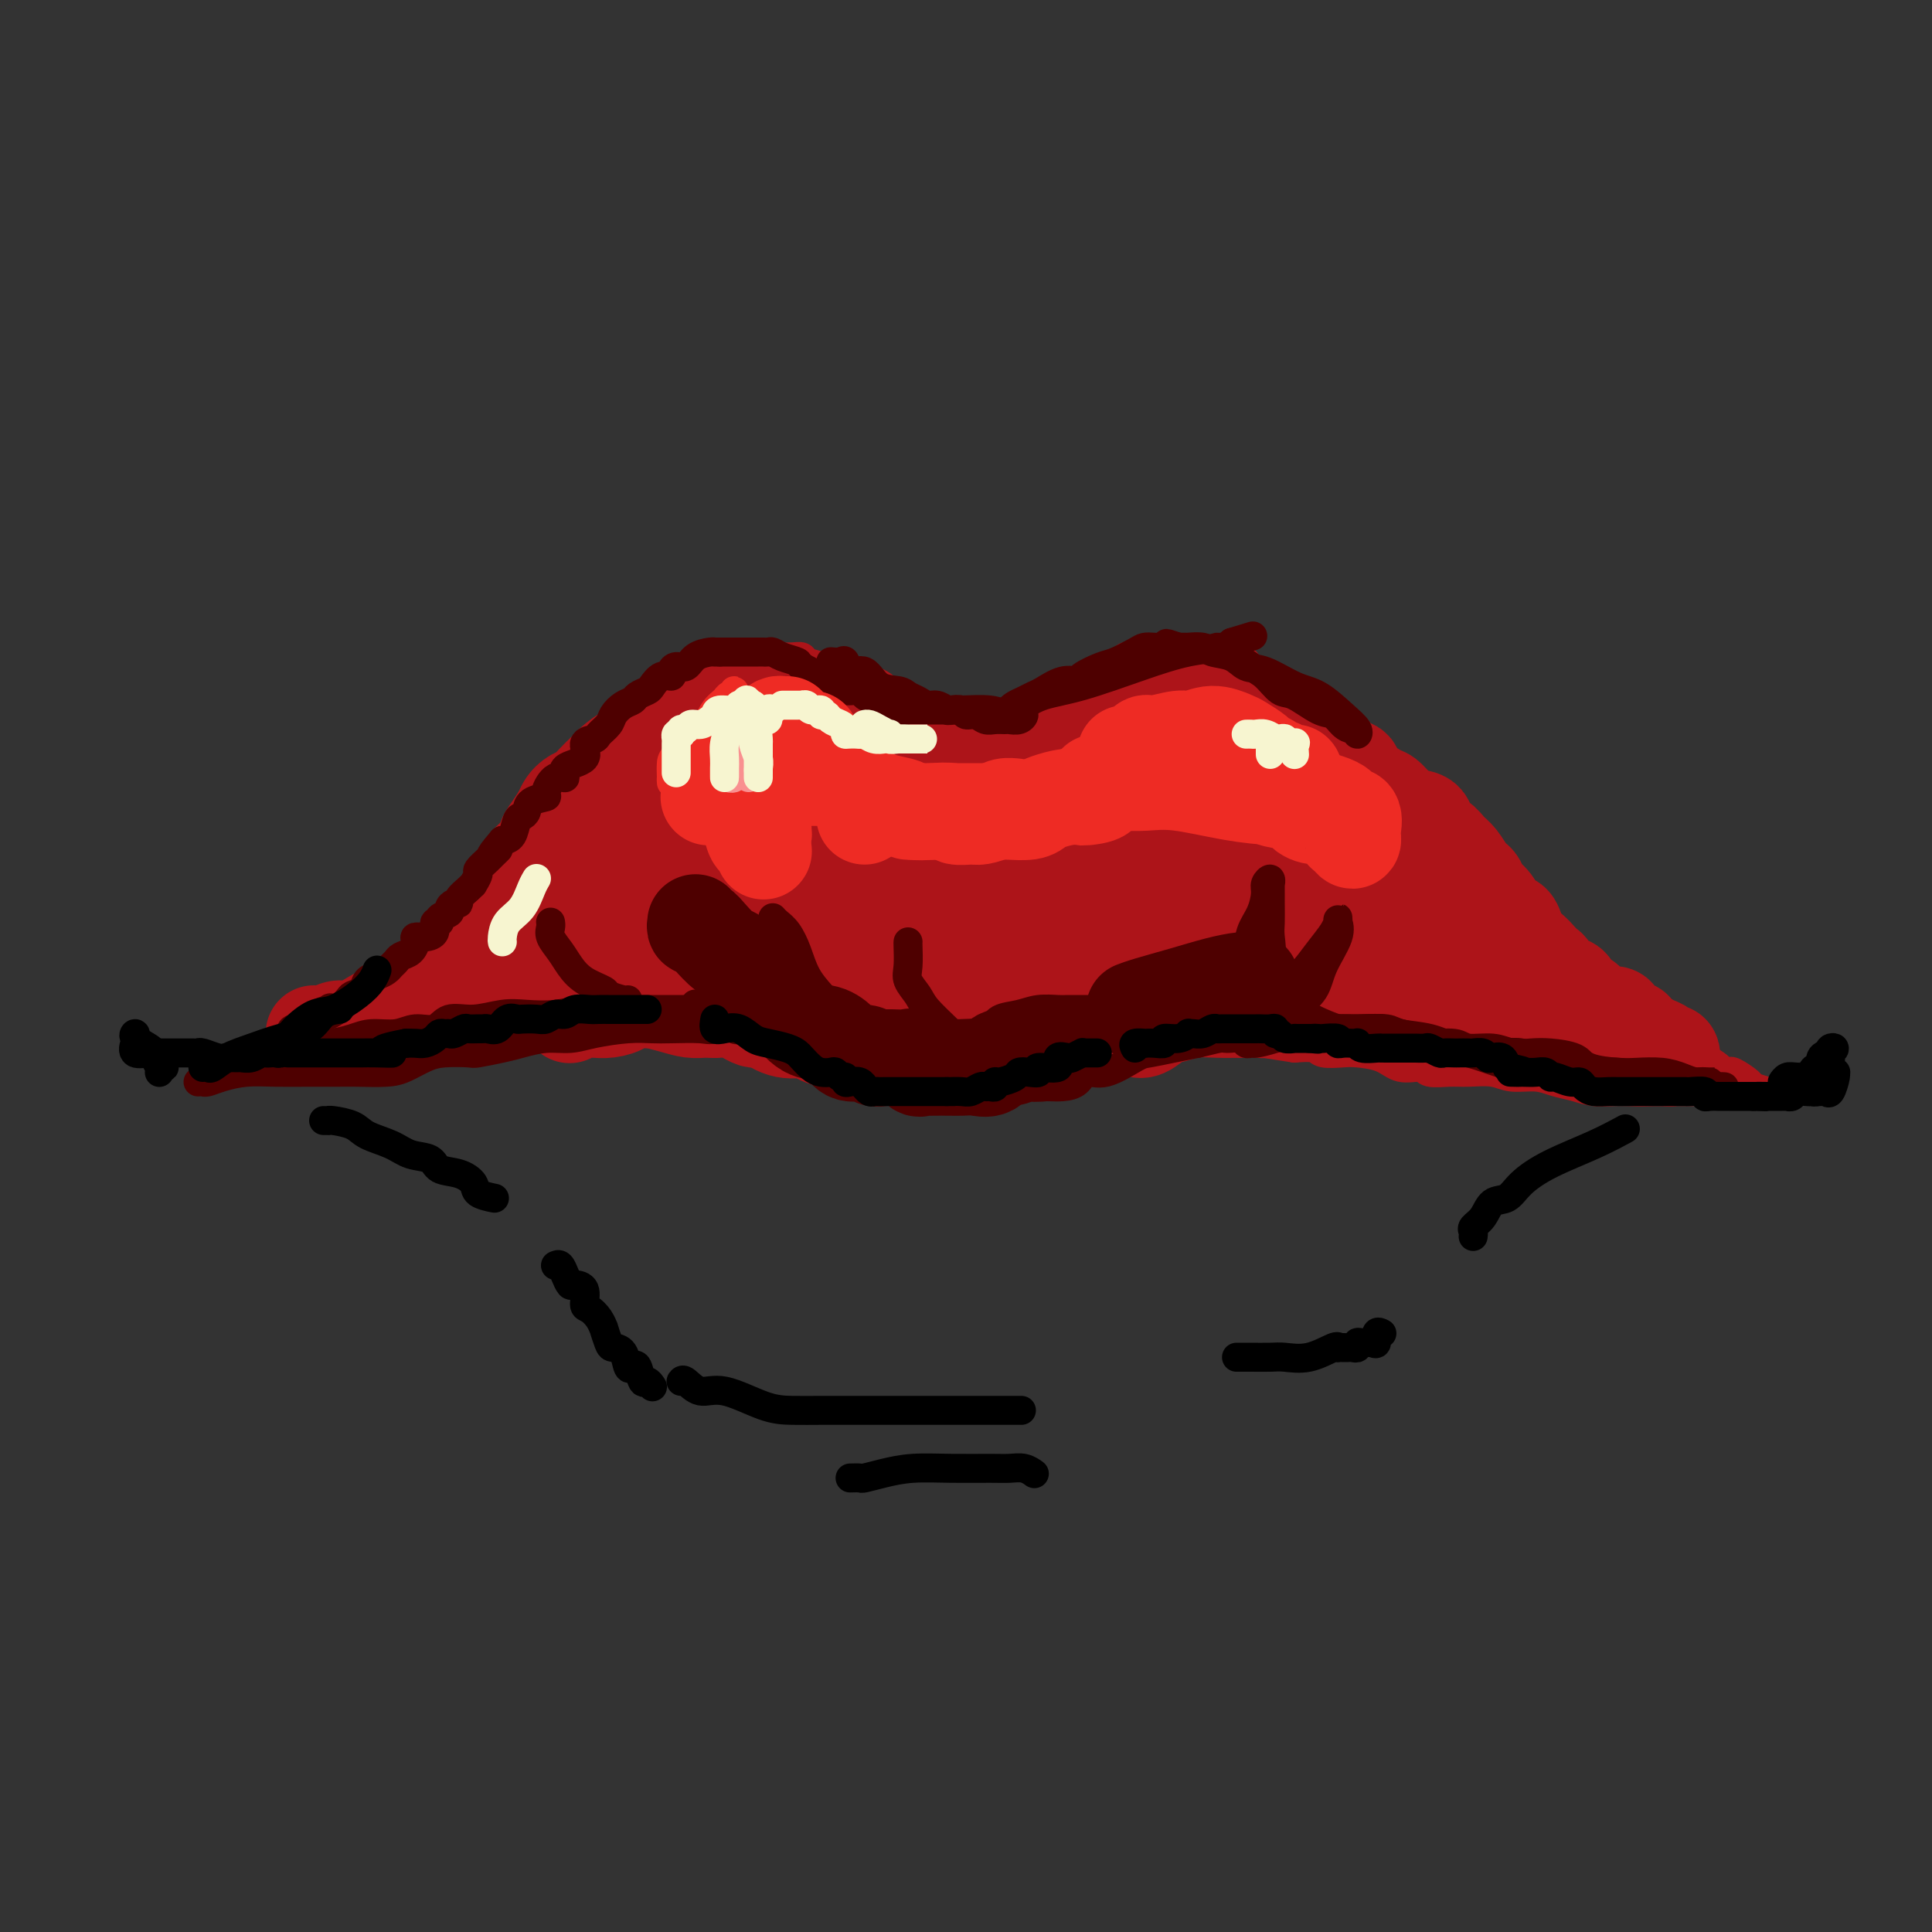 <svg viewBox='0 0 400 400' version='1.1' xmlns='http://www.w3.org/2000/svg' xmlns:xlink='http://www.w3.org/1999/xlink'><rect x="0" y="0" width="400" height="400" fill="#333333" stroke="none"/><g fill='none' stroke='rgb(173,20,25)' stroke-width='6' stroke-linecap='round' stroke-linejoin='round'><path d='M61,213c0.197,0.001 0.395,0.002 1,0c0.605,-0.002 1.619,-0.008 2,0c0.381,0.008 0.131,0.031 0,0c-0.131,-0.031 -0.142,-0.117 0,0c0.142,0.117 0.436,0.438 1,0c0.564,-0.438 1.397,-1.633 2,-2c0.603,-0.367 0.974,0.094 1,0c0.026,-0.094 -0.295,-0.743 0,-1c0.295,-0.257 1.205,-0.120 2,0c0.795,0.120 1.474,0.225 2,0c0.526,-0.225 0.898,-0.780 1,-1c0.102,-0.220 -0.068,-0.105 0,0c0.068,0.105 0.372,0.201 1,0c0.628,-0.201 1.578,-0.698 2,-1c0.422,-0.302 0.316,-0.408 1,-1c0.684,-0.592 2.158,-1.669 3,-2c0.842,-0.331 1.051,0.084 1,0c-0.051,-0.084 -0.363,-0.667 0,-1c0.363,-0.333 1.401,-0.415 2,-1c0.599,-0.585 0.759,-1.672 1,-2c0.241,-0.328 0.563,0.101 1,0c0.437,-0.101 0.991,-0.734 1,-1c0.009,-0.266 -0.526,-0.165 0,0c0.526,0.165 2.113,0.394 3,0c0.887,-0.394 1.075,-1.412 1,-2c-0.075,-0.588 -0.412,-0.745 0,-1c0.412,-0.255 1.572,-0.607 2,-1c0.428,-0.393 0.122,-0.827 0,-1c-0.122,-0.173 -0.061,-0.087 0,0'/><path d='M101,183c0.333,-0.778 0.667,-1.556 1,-2c0.333,-0.444 0.667,-0.553 1,-1c0.333,-0.447 0.667,-1.231 1,-2c0.333,-0.769 0.667,-1.523 1,-2c0.333,-0.477 0.665,-0.676 1,-1c0.335,-0.324 0.675,-0.772 1,-1c0.325,-0.228 0.637,-0.236 1,-1c0.363,-0.764 0.779,-2.284 1,-3c0.221,-0.716 0.249,-0.630 1,-1c0.751,-0.370 2.225,-1.198 3,-2c0.775,-0.802 0.849,-1.577 1,-2c0.151,-0.423 0.377,-0.493 1,-1c0.623,-0.507 1.643,-1.449 2,-2c0.357,-0.551 0.050,-0.710 0,-1c-0.050,-0.290 0.158,-0.710 1,-1c0.842,-0.290 2.320,-0.450 3,-1c0.680,-0.550 0.562,-1.492 1,-2c0.438,-0.508 1.430,-0.584 2,-1c0.570,-0.416 0.716,-1.171 1,-2c0.284,-0.829 0.705,-1.730 1,-2c0.295,-0.270 0.465,0.093 1,0c0.535,-0.093 1.437,-0.641 2,-1c0.563,-0.359 0.787,-0.530 1,-1c0.213,-0.470 0.413,-1.239 1,-2c0.587,-0.761 1.559,-1.513 2,-2c0.441,-0.487 0.350,-0.708 1,-1c0.650,-0.292 2.040,-0.656 3,-1c0.960,-0.344 1.489,-0.670 2,-1c0.511,-0.330 1.003,-0.666 2,-1c0.997,-0.334 2.498,-0.667 4,-1'/><path d='M145,141c3.518,-1.881 2.812,-1.082 3,-1c0.188,0.082 1.269,-0.552 2,-1c0.731,-0.448 1.113,-0.708 2,-1c0.887,-0.292 2.279,-0.614 3,-1c0.721,-0.386 0.770,-0.835 1,-1c0.230,-0.165 0.639,-0.044 1,0c0.361,0.044 0.673,0.012 1,0c0.327,-0.012 0.667,-0.003 1,0c0.333,0.003 0.657,-0.000 1,0c0.343,0.000 0.706,0.003 1,0c0.294,-0.003 0.521,-0.012 1,0c0.479,0.012 1.211,0.045 2,0c0.789,-0.045 1.634,-0.167 2,0c0.366,0.167 0.252,0.622 1,1c0.748,0.378 2.358,0.678 3,1c0.642,0.322 0.316,0.664 1,1c0.684,0.336 2.377,0.665 3,1c0.623,0.335 0.174,0.677 1,1c0.826,0.323 2.926,0.626 4,1c1.074,0.374 1.122,0.818 2,1c0.878,0.182 2.586,0.100 3,0c0.414,-0.100 -0.465,-0.219 0,0c0.465,0.219 2.276,0.777 3,1c0.724,0.223 0.362,0.112 0,0'/><path d='M196,149c0.440,0.000 0.881,0.000 1,0c0.119,-0.000 -0.082,-0.000 0,0c0.082,0.000 0.447,0.001 1,0c0.553,-0.001 1.293,-0.002 2,0c0.707,0.002 1.382,0.008 2,0c0.618,-0.008 1.181,-0.029 2,0c0.819,0.029 1.896,0.109 3,0c1.104,-0.109 2.237,-0.406 3,-1c0.763,-0.594 1.157,-1.483 2,-2c0.843,-0.517 2.134,-0.661 3,-1c0.866,-0.339 1.307,-0.875 2,-1c0.693,-0.125 1.639,0.159 2,0c0.361,-0.159 0.139,-0.761 0,-1c-0.139,-0.239 -0.195,-0.117 0,0c0.195,0.117 0.640,0.227 1,0c0.360,-0.227 0.635,-0.792 1,-1c0.365,-0.208 0.818,-0.059 1,0c0.182,0.059 0.091,0.030 0,0'/><path d='M229,139c0.226,-0.455 0.451,-0.910 1,-1c0.549,-0.090 1.420,0.186 2,0c0.580,-0.186 0.868,-0.835 1,-1c0.132,-0.165 0.109,0.152 0,0c-0.109,-0.152 -0.305,-0.773 0,-1c0.305,-0.227 1.112,-0.061 2,0c0.888,0.061 1.857,0.016 2,0c0.143,-0.016 -0.538,-0.004 0,0c0.538,0.004 2.297,0.001 3,0c0.703,-0.001 0.352,-0.001 0,0'/><path d='M252,136c0.341,-0.001 0.683,-0.001 1,0c0.317,0.001 0.610,0.005 1,0c0.390,-0.005 0.878,-0.017 1,0c0.122,0.017 -0.123,0.064 0,0c0.123,-0.064 0.613,-0.238 1,0c0.387,0.238 0.671,0.889 1,1c0.329,0.111 0.705,-0.316 1,0c0.295,0.316 0.511,1.377 1,2c0.489,0.623 1.251,0.810 2,1c0.749,0.190 1.485,0.383 2,1c0.515,0.617 0.811,1.659 1,2c0.189,0.341 0.272,-0.017 1,0c0.728,0.017 2.101,0.411 3,1c0.899,0.589 1.325,1.374 2,2c0.675,0.626 1.598,1.094 2,2c0.402,0.906 0.283,2.252 1,3c0.717,0.748 2.271,0.900 3,1c0.729,0.100 0.632,0.149 1,1c0.368,0.851 1.202,2.505 2,3c0.798,0.495 1.561,-0.168 2,0c0.439,0.168 0.555,1.166 1,2c0.445,0.834 1.218,1.502 2,2c0.782,0.498 1.573,0.824 2,1c0.427,0.176 0.490,0.202 1,1c0.510,0.798 1.466,2.368 2,3c0.534,0.632 0.646,0.325 1,1c0.354,0.675 0.948,2.330 2,3c1.052,0.670 2.560,0.355 3,1c0.440,0.645 -0.189,2.251 0,3c0.189,0.749 1.197,0.643 2,1c0.803,0.357 1.402,1.179 2,2'/><path d='M299,176c4.850,5.174 1.475,2.109 1,2c-0.475,-0.109 1.952,2.737 3,4c1.048,1.263 0.718,0.944 1,1c0.282,0.056 1.174,0.487 2,1c0.826,0.513 1.584,1.106 2,2c0.416,0.894 0.490,2.087 1,3c0.510,0.913 1.454,1.544 2,2c0.546,0.456 0.692,0.737 1,1c0.308,0.263 0.778,0.509 1,1c0.222,0.491 0.196,1.226 1,2c0.804,0.774 2.438,1.588 3,2c0.562,0.412 0.050,0.424 0,1c-0.050,0.576 0.360,1.717 1,2c0.640,0.283 1.509,-0.290 2,0c0.491,0.290 0.603,1.443 1,2c0.397,0.557 1.078,0.516 2,1c0.922,0.484 2.086,1.492 3,2c0.914,0.508 1.578,0.516 2,1c0.422,0.484 0.603,1.443 1,2c0.397,0.557 1.009,0.713 2,1c0.991,0.287 2.360,0.706 3,1c0.640,0.294 0.552,0.464 1,1c0.448,0.536 1.432,1.440 2,2c0.568,0.560 0.719,0.777 2,1c1.281,0.223 3.691,0.451 5,1c1.309,0.549 1.517,1.419 2,2c0.483,0.581 1.243,0.874 2,1c0.757,0.126 1.512,0.085 2,0c0.488,-0.085 0.708,-0.215 1,0c0.292,0.215 0.655,0.776 1,1c0.345,0.224 0.673,0.112 1,0'/><path d='M353,219c5.593,3.332 2.077,2.161 1,2c-1.077,-0.161 0.287,0.687 1,1c0.713,0.313 0.777,0.091 1,0c0.223,-0.091 0.607,-0.050 1,0c0.393,0.050 0.796,0.108 1,0c0.204,-0.108 0.209,-0.383 1,0c0.791,0.383 2.367,1.422 3,2c0.633,0.578 0.324,0.694 1,1c0.676,0.306 2.336,0.802 3,1c0.664,0.198 0.332,0.099 0,0'/><path d='M366,226c0.246,0.000 0.492,0.000 0,0c-0.492,-0.000 -1.723,-0.000 -3,0c-1.277,0.000 -2.600,0.000 -4,0c-1.400,-0.000 -2.877,-0.000 -4,0c-1.123,0.000 -1.893,0.000 -3,0c-1.107,-0.000 -2.550,-0.000 -4,0c-1.450,0.000 -2.908,0.001 -4,0c-1.092,-0.001 -1.817,-0.003 -3,0c-1.183,0.003 -2.823,0.012 -4,0c-1.177,-0.012 -1.892,-0.046 -3,0c-1.108,0.046 -2.610,0.171 -4,0c-1.390,-0.171 -2.667,-0.638 -4,-1c-1.333,-0.362 -2.723,-0.619 -4,-1c-1.277,-0.381 -2.441,-0.887 -4,-1c-1.559,-0.113 -3.514,0.167 -5,0c-1.486,-0.167 -2.504,-0.781 -4,-1c-1.496,-0.219 -3.471,-0.043 -5,0c-1.529,0.043 -2.613,-0.048 -4,0c-1.387,0.048 -3.078,0.233 -4,0c-0.922,-0.233 -1.074,-0.886 -2,-1c-0.926,-0.114 -2.626,0.310 -4,0c-1.374,-0.310 -2.421,-1.355 -4,-2c-1.579,-0.645 -3.688,-0.891 -5,-1c-1.312,-0.109 -1.826,-0.081 -3,0c-1.174,0.081 -3.008,0.214 -4,0c-0.992,-0.214 -1.140,-0.775 -2,-1c-0.860,-0.225 -2.430,-0.112 -4,0'/><path d='M268,217c-10.278,-1.555 -4.972,-0.942 -4,-1c0.972,-0.058 -2.390,-0.787 -4,-1c-1.610,-0.213 -1.469,0.088 -2,0c-0.531,-0.088 -1.736,-0.567 -3,-1c-1.264,-0.433 -2.588,-0.820 -4,-1c-1.412,-0.180 -2.910,-0.153 -4,0c-1.090,0.153 -1.770,0.433 -3,0c-1.230,-0.433 -3.009,-1.580 -4,-2c-0.991,-0.420 -1.194,-0.112 -2,0c-0.806,0.112 -2.214,0.030 -3,0c-0.786,-0.030 -0.950,-0.008 -2,0c-1.050,0.008 -2.986,0.002 -4,0c-1.014,-0.002 -1.104,-0.001 -2,0c-0.896,0.001 -2.596,0.000 -4,0c-1.404,-0.000 -2.512,-0.000 -3,0c-0.488,0.000 -0.356,0.000 -1,0c-0.644,-0.000 -2.064,-0.000 -3,0c-0.936,0.000 -1.388,0.000 -2,0c-0.612,-0.000 -1.383,-0.000 -2,0c-0.617,0.000 -1.081,0.000 -2,0c-0.919,-0.000 -2.292,-0.000 -3,0c-0.708,0.000 -0.752,0.001 -1,0c-0.248,-0.001 -0.700,-0.002 -1,0c-0.300,0.002 -0.448,0.008 -1,0c-0.552,-0.008 -1.509,-0.031 -2,0c-0.491,0.031 -0.516,0.117 -1,0c-0.484,-0.117 -1.428,-0.437 -2,0c-0.572,0.437 -0.772,1.633 -1,2c-0.228,0.367 -0.485,-0.093 -1,0c-0.515,0.093 -1.290,0.741 -2,1c-0.710,0.259 -1.355,0.130 -2,0'/><path d='M193,214c-8.143,0.480 -5.001,0.181 -4,0c1.001,-0.181 -0.139,-0.245 -1,0c-0.861,0.245 -1.442,0.798 -2,1c-0.558,0.202 -1.094,0.054 -2,0c-0.906,-0.054 -2.182,-0.014 -3,0c-0.818,0.014 -1.177,0.004 -2,0c-0.823,-0.004 -2.111,-0.000 -3,0c-0.889,0.000 -1.379,-0.003 -2,0c-0.621,0.003 -1.374,0.011 -2,0c-0.626,-0.011 -1.126,-0.041 -2,0c-0.874,0.041 -2.121,0.155 -3,0c-0.879,-0.155 -1.389,-0.577 -2,-1c-0.611,-0.423 -1.321,-0.845 -2,-1c-0.679,-0.155 -1.326,-0.041 -2,0c-0.674,0.041 -1.376,0.011 -2,0c-0.624,-0.011 -1.170,-0.004 -2,0c-0.830,0.004 -1.945,0.003 -3,0c-1.055,-0.003 -2.051,-0.008 -3,0c-0.949,0.008 -1.851,0.030 -3,0c-1.149,-0.030 -2.544,-0.113 -4,0c-1.456,0.113 -2.974,0.422 -4,0c-1.026,-0.422 -1.559,-1.577 -3,-2c-1.441,-0.423 -3.790,-0.116 -5,0c-1.210,0.116 -1.281,0.039 -2,0c-0.719,-0.039 -2.085,-0.040 -3,0c-0.915,0.040 -1.378,0.119 -2,0c-0.622,-0.119 -1.401,-0.438 -2,0c-0.599,0.438 -1.016,1.633 -2,2c-0.984,0.367 -2.534,-0.093 -4,0c-1.466,0.093 -2.847,0.741 -4,1c-1.153,0.259 -2.076,0.130 -3,0'/><path d='M110,214c-4.650,0.686 -2.776,0.900 -3,1c-0.224,0.100 -2.547,0.087 -4,0c-1.453,-0.087 -2.035,-0.248 -3,0c-0.965,0.248 -2.314,0.904 -4,1c-1.686,0.096 -3.708,-0.366 -5,0c-1.292,0.366 -1.853,1.562 -3,2c-1.147,0.438 -2.881,0.117 -4,0c-1.119,-0.117 -1.622,-0.031 -3,0c-1.378,0.031 -3.630,0.008 -5,0c-1.370,-0.008 -1.858,-0.002 -3,0c-1.142,0.002 -2.940,0.001 -4,0c-1.060,-0.001 -1.383,-0.001 -2,0c-0.617,0.001 -1.527,0.004 -2,0c-0.473,-0.004 -0.508,-0.015 -1,0c-0.492,0.015 -1.440,0.057 -2,0c-0.560,-0.057 -0.731,-0.211 -1,0c-0.269,0.211 -0.635,0.789 -1,1c-0.365,0.211 -0.728,0.057 -1,0c-0.272,-0.057 -0.451,-0.015 -1,0c-0.549,0.015 -1.467,0.004 -2,0c-0.533,-0.004 -0.682,-0.001 -1,0c-0.318,0.001 -0.805,0.000 -1,0c-0.195,-0.000 -0.097,-0.000 0,0'/></g>
<g fill='none' stroke='rgb(173,20,25)' stroke-width='20' stroke-linecap='round' stroke-linejoin='round'><path d='M65,214c0.328,0.009 0.657,0.018 1,0c0.343,-0.018 0.702,-0.063 1,0c0.298,0.063 0.535,0.233 1,0c0.465,-0.233 1.159,-0.871 2,-1c0.841,-0.129 1.829,0.250 3,0c1.171,-0.250 2.526,-1.128 4,-2c1.474,-0.872 3.068,-1.739 4,-2c0.932,-0.261 1.200,0.085 2,0c0.800,-0.085 2.130,-0.600 3,-1c0.870,-0.400 1.280,-0.683 2,-1c0.720,-0.317 1.750,-0.666 2,-1c0.250,-0.334 -0.281,-0.652 0,-1c0.281,-0.348 1.374,-0.726 2,-1c0.626,-0.274 0.784,-0.444 1,-1c0.216,-0.556 0.491,-1.499 1,-2c0.509,-0.501 1.254,-0.561 2,-1c0.746,-0.439 1.495,-1.258 2,-2c0.505,-0.742 0.768,-1.409 1,-2c0.232,-0.591 0.433,-1.107 1,-2c0.567,-0.893 1.499,-2.164 2,-3c0.501,-0.836 0.569,-1.239 1,-2c0.431,-0.761 1.223,-1.880 2,-3c0.777,-1.120 1.538,-2.240 2,-3c0.462,-0.760 0.623,-1.162 1,-2c0.377,-0.838 0.968,-2.114 2,-3c1.032,-0.886 2.503,-1.382 3,-2c0.497,-0.618 0.018,-1.359 0,-2c-0.018,-0.641 0.423,-1.183 1,-2c0.577,-0.817 1.288,-1.908 2,-3'/><path d='M116,169c4.274,-5.920 1.960,-2.219 1,-1c-0.960,1.219 -0.566,-0.044 0,-1c0.566,-0.956 1.304,-1.604 2,-2c0.696,-0.396 1.350,-0.538 2,-1c0.650,-0.462 1.294,-1.242 2,-2c0.706,-0.758 1.472,-1.493 2,-2c0.528,-0.507 0.817,-0.787 1,-1c0.183,-0.213 0.261,-0.359 1,-1c0.739,-0.641 2.138,-1.779 3,-2c0.862,-0.221 1.185,0.474 2,0c0.815,-0.474 2.120,-2.115 3,-3c0.880,-0.885 1.334,-1.012 2,-1c0.666,0.012 1.543,0.162 2,0c0.457,-0.162 0.494,-0.636 1,-1c0.506,-0.364 1.482,-0.619 2,-1c0.518,-0.381 0.579,-0.890 1,-1c0.421,-0.110 1.201,0.178 2,0c0.799,-0.178 1.617,-0.822 2,-1c0.383,-0.178 0.330,0.110 1,0c0.670,-0.110 2.063,-0.618 3,-1c0.937,-0.382 1.416,-0.638 2,-1c0.584,-0.362 1.272,-0.829 2,-1c0.728,-0.171 1.498,-0.046 2,0c0.502,0.046 0.738,0.013 1,0c0.262,-0.013 0.552,-0.004 1,0c0.448,0.004 1.054,0.004 2,0c0.946,-0.004 2.231,-0.012 3,0c0.769,0.012 1.020,0.044 2,0c0.980,-0.044 2.687,-0.166 4,0c1.313,0.166 2.232,0.619 3,1c0.768,0.381 1.384,0.691 2,1'/><path d='M175,147c3.912,0.450 3.693,0.573 4,1c0.307,0.427 1.139,1.156 2,2c0.861,0.844 1.750,1.803 3,2c1.250,0.197 2.862,-0.367 4,0c1.138,0.367 1.802,1.666 3,2c1.198,0.334 2.930,-0.295 4,0c1.070,0.295 1.480,1.515 2,2c0.520,0.485 1.151,0.235 2,0c0.849,-0.235 1.916,-0.455 3,0c1.084,0.455 2.185,1.586 3,2c0.815,0.414 1.343,0.111 2,0c0.657,-0.111 1.442,-0.029 2,0c0.558,0.029 0.889,0.005 2,0c1.111,-0.005 3.003,0.009 4,0c0.997,-0.009 1.100,-0.042 2,0c0.900,0.042 2.597,0.158 4,0c1.403,-0.158 2.513,-0.590 3,-1c0.487,-0.410 0.352,-0.799 1,-1c0.648,-0.201 2.079,-0.215 3,0c0.921,0.215 1.333,0.660 2,0c0.667,-0.660 1.589,-2.425 2,-3c0.411,-0.575 0.309,0.042 1,0c0.691,-0.042 2.174,-0.741 3,-1c0.826,-0.259 0.994,-0.077 1,0c0.006,0.077 -0.152,0.050 0,0c0.152,-0.050 0.614,-0.121 1,0c0.386,0.121 0.697,0.436 1,0c0.303,-0.436 0.597,-1.622 1,-2c0.403,-0.378 0.916,0.052 1,0c0.084,-0.052 -0.262,-0.586 0,-1c0.262,-0.414 1.131,-0.707 2,-1'/><path d='M243,148c2.911,-1.549 -0.813,-0.423 -2,0c-1.187,0.423 0.163,0.141 0,0c-0.163,-0.141 -1.839,-0.143 -3,0c-1.161,0.143 -1.806,0.431 -3,1c-1.194,0.569 -2.937,1.421 -4,2c-1.063,0.579 -1.448,0.887 -2,1c-0.552,0.113 -1.273,0.031 -2,0c-0.727,-0.031 -1.461,-0.011 -2,0c-0.539,0.011 -0.882,0.011 -1,0c-0.118,-0.011 -0.010,-0.034 0,0c0.010,0.034 -0.078,0.126 0,0c0.078,-0.126 0.321,-0.469 1,-1c0.679,-0.531 1.796,-1.252 3,-2c1.204,-0.748 2.497,-1.525 4,-2c1.503,-0.475 3.216,-0.649 4,-1c0.784,-0.351 0.638,-0.879 1,-1c0.362,-0.121 1.230,0.164 2,0c0.770,-0.164 1.441,-0.776 2,-1c0.559,-0.224 1.005,-0.060 2,0c0.995,0.060 2.537,0.016 3,0c0.463,-0.016 -0.153,-0.005 0,0c0.153,0.005 1.077,0.002 2,0'/><path d='M248,144c3.843,-1.235 1.452,-0.324 1,0c-0.452,0.324 1.036,0.060 2,0c0.964,-0.060 1.405,0.085 2,0c0.595,-0.085 1.345,-0.399 2,0c0.655,0.399 1.216,1.510 2,2c0.784,0.490 1.790,0.357 3,1c1.210,0.643 2.622,2.060 4,3c1.378,0.940 2.720,1.403 4,2c1.280,0.597 2.497,1.327 4,2c1.503,0.673 3.292,1.287 4,2c0.708,0.713 0.336,1.524 1,2c0.664,0.476 2.365,0.616 3,1c0.635,0.384 0.203,1.010 1,2c0.797,0.990 2.823,2.343 4,3c1.177,0.657 1.505,0.618 2,1c0.495,0.382 1.158,1.187 2,2c0.842,0.813 1.864,1.636 3,2c1.136,0.364 2.387,0.270 3,1c0.613,0.730 0.588,2.283 1,3c0.412,0.717 1.262,0.598 2,1c0.738,0.402 1.364,1.325 2,2c0.636,0.675 1.283,1.101 2,2c0.717,0.899 1.505,2.270 2,3c0.495,0.730 0.699,0.819 1,1c0.301,0.181 0.700,0.453 1,1c0.300,0.547 0.500,1.368 1,2c0.500,0.632 1.300,1.075 2,2c0.700,0.925 1.301,2.330 2,3c0.699,0.670 1.496,0.603 2,1c0.504,0.397 0.715,1.256 1,2c0.285,0.744 0.642,1.372 1,2'/><path d='M315,195c3.438,4.213 2.032,2.246 2,2c-0.032,-0.246 1.309,1.228 2,2c0.691,0.772 0.733,0.840 1,1c0.267,0.160 0.758,0.410 1,1c0.242,0.590 0.236,1.520 1,2c0.764,0.480 2.299,0.510 3,1c0.701,0.490 0.567,1.442 1,2c0.433,0.558 1.433,0.723 2,1c0.567,0.277 0.701,0.664 1,1c0.299,0.336 0.761,0.619 1,1c0.239,0.381 0.253,0.858 1,1c0.747,0.142 2.226,-0.051 3,0c0.774,0.051 0.844,0.346 1,1c0.156,0.654 0.400,1.666 1,2c0.600,0.334 1.558,-0.012 2,0c0.442,0.012 0.370,0.382 1,1c0.630,0.618 1.962,1.485 3,2c1.038,0.515 1.782,0.678 2,1c0.218,0.322 -0.088,0.804 0,1c0.088,0.196 0.571,0.105 1,0c0.429,-0.105 0.804,-0.224 1,0c0.196,0.224 0.213,0.793 0,1c-0.213,0.207 -0.657,0.053 -1,0c-0.343,-0.053 -0.587,-0.004 -1,0c-0.413,0.004 -0.996,-0.037 -2,0c-1.004,0.037 -2.430,0.154 -4,0c-1.570,-0.154 -3.285,-0.577 -5,-1'/><path d='M333,218c-2.414,0.048 -2.950,0.168 -4,0c-1.050,-0.168 -2.616,-0.623 -4,-1c-1.384,-0.377 -2.586,-0.675 -4,-1c-1.414,-0.325 -3.039,-0.675 -4,-1c-0.961,-0.325 -1.257,-0.623 -2,-1c-0.743,-0.377 -1.932,-0.834 -3,-1c-1.068,-0.166 -2.014,-0.043 -3,0c-0.986,0.043 -2.011,0.004 -3,0c-0.989,-0.004 -1.943,0.027 -3,0c-1.057,-0.027 -2.217,-0.111 -3,0c-0.783,0.111 -1.190,0.418 -2,0c-0.810,-0.418 -2.023,-1.561 -3,-2c-0.977,-0.439 -1.719,-0.174 -3,0c-1.281,0.174 -3.101,0.257 -4,0c-0.899,-0.257 -0.876,-0.853 -2,-1c-1.124,-0.147 -3.396,0.157 -5,0c-1.604,-0.157 -2.540,-0.773 -4,-1c-1.460,-0.227 -3.444,-0.065 -5,0c-1.556,0.065 -2.685,0.031 -4,0c-1.315,-0.031 -2.818,-0.060 -4,0c-1.182,0.060 -2.045,0.209 -3,0c-0.955,-0.209 -2.003,-0.774 -3,-1c-0.997,-0.226 -1.944,-0.112 -3,0c-1.056,0.112 -2.222,0.222 -3,0c-0.778,-0.222 -1.170,-0.778 -2,-1c-0.830,-0.222 -2.100,-0.111 -3,0c-0.900,0.111 -1.432,0.223 -2,0c-0.568,-0.223 -1.173,-0.781 -2,-1c-0.827,-0.219 -1.877,-0.097 -3,0c-1.123,0.097 -2.321,0.171 -3,0c-0.679,-0.171 -0.840,-0.585 -1,-1'/><path d='M236,205c-15.135,-2.011 -4.473,-0.538 -1,0c3.473,0.538 -0.243,0.140 -2,0c-1.757,-0.140 -1.555,-0.024 -2,0c-0.445,0.024 -1.537,-0.045 -2,0c-0.463,0.045 -0.296,0.204 -1,0c-0.704,-0.204 -2.280,-0.772 -3,-1c-0.720,-0.228 -0.586,-0.118 -1,0c-0.414,0.118 -1.377,0.242 -2,0c-0.623,-0.242 -0.906,-0.849 -2,-1c-1.094,-0.151 -2.998,0.156 -4,0c-1.002,-0.156 -1.102,-0.774 -2,-1c-0.898,-0.226 -2.596,-0.060 -4,0c-1.404,0.060 -2.515,0.015 -3,0c-0.485,-0.015 -0.342,0.000 -1,0c-0.658,-0.000 -2.115,-0.015 -3,0c-0.885,0.015 -1.196,0.061 -2,0c-0.804,-0.061 -2.099,-0.227 -3,0c-0.901,0.227 -1.406,0.849 -2,1c-0.594,0.151 -1.277,-0.170 -2,0c-0.723,0.170 -1.486,0.829 -2,1c-0.514,0.171 -0.779,-0.146 -1,0c-0.221,0.146 -0.396,0.756 -1,1c-0.604,0.244 -1.636,0.122 -2,0c-0.364,-0.122 -0.061,-0.243 0,0c0.061,0.243 -0.119,0.850 -1,1c-0.881,0.150 -2.463,-0.156 -3,0c-0.537,0.156 -0.031,0.774 0,1c0.031,0.226 -0.415,0.061 -1,0c-0.585,-0.061 -1.310,-0.017 -2,0c-0.690,0.017 -1.345,0.009 -2,0'/><path d='M179,207c-3.398,0.778 -2.393,0.222 -3,0c-0.607,-0.222 -2.827,-0.112 -4,0c-1.173,0.112 -1.299,0.226 -2,0c-0.701,-0.226 -1.975,-0.791 -3,-1c-1.025,-0.209 -1.800,-0.060 -3,0c-1.200,0.060 -2.826,0.031 -4,0c-1.174,-0.031 -1.897,-0.065 -3,0c-1.103,0.065 -2.584,0.229 -4,0c-1.416,-0.229 -2.765,-0.850 -4,-1c-1.235,-0.150 -2.357,0.171 -4,0c-1.643,-0.171 -3.808,-0.834 -5,-1c-1.192,-0.166 -1.412,0.166 -2,0c-0.588,-0.166 -1.542,-0.829 -3,-1c-1.458,-0.171 -3.418,0.150 -5,0c-1.582,-0.150 -2.787,-0.772 -4,-1c-1.213,-0.228 -2.435,-0.061 -4,0c-1.565,0.061 -3.471,0.016 -5,0c-1.529,-0.016 -2.679,-0.004 -3,0c-0.321,0.004 0.188,-0.002 -1,0c-1.188,0.002 -4.073,0.010 -5,0c-0.927,-0.010 0.105,-0.039 0,0c-0.105,0.039 -1.348,0.144 -2,0c-0.652,-0.144 -0.714,-0.539 0,-1c0.714,-0.461 2.204,-0.989 4,-2c1.796,-1.011 3.898,-2.506 6,-4'/><path d='M116,195c2.140,-1.726 3.488,-2.540 6,-4c2.512,-1.460 6.186,-3.567 8,-5c1.814,-1.433 1.767,-2.191 3,-3c1.233,-0.809 3.744,-1.670 6,-3c2.256,-1.330 4.256,-3.128 6,-5c1.744,-1.872 3.234,-3.818 5,-5c1.766,-1.182 3.810,-1.599 5,-2c1.190,-0.401 1.526,-0.787 2,-1c0.474,-0.213 1.086,-0.255 1,0c-0.086,0.255 -0.871,0.805 -1,1c-0.129,0.195 0.396,0.034 -1,1c-1.396,0.966 -4.714,3.058 -8,5c-3.286,1.942 -6.540,3.736 -11,6c-4.460,2.264 -10.126,5.000 -14,7c-3.874,2.000 -5.957,3.265 -8,4c-2.043,0.735 -4.048,0.942 -5,1c-0.952,0.058 -0.853,-0.032 -1,0c-0.147,0.032 -0.542,0.185 0,-1c0.542,-1.185 2.022,-3.708 4,-6c1.978,-2.292 4.456,-4.355 8,-7c3.544,-2.645 8.155,-5.874 13,-8c4.845,-2.126 9.925,-3.150 14,-5c4.075,-1.850 7.144,-4.527 9,-6c1.856,-1.473 2.500,-1.743 3,-2c0.500,-0.257 0.857,-0.502 1,0c0.143,0.502 0.071,1.751 0,3'/><path d='M161,160c-0.229,1.134 -1.303,2.469 -3,4c-1.697,1.531 -4.019,3.257 -6,5c-1.981,1.743 -3.621,3.501 -7,6c-3.379,2.499 -8.495,5.738 -12,8c-3.505,2.262 -5.398,3.547 -7,5c-1.602,1.453 -2.913,3.075 -3,3c-0.087,-0.075 1.049,-1.848 3,-4c1.951,-2.152 4.715,-4.683 9,-7c4.285,-2.317 10.089,-4.422 16,-7c5.911,-2.578 11.927,-5.631 16,-7c4.073,-1.369 6.201,-1.054 8,-1c1.799,0.054 3.268,-0.154 4,0c0.732,0.154 0.726,0.670 1,1c0.274,0.330 0.828,0.476 1,1c0.172,0.524 -0.038,1.427 0,3c0.038,1.573 0.323,3.814 0,5c-0.323,1.186 -1.255,1.315 -3,3c-1.745,1.685 -4.302,4.924 -7,7c-2.698,2.076 -5.536,2.987 -9,4c-3.464,1.013 -7.555,2.126 -11,3c-3.445,0.874 -6.242,1.507 -8,2c-1.758,0.493 -2.475,0.846 -3,1c-0.525,0.154 -0.859,0.107 -1,0c-0.141,-0.107 -0.089,-0.276 0,-1c0.089,-0.724 0.216,-2.003 1,-4c0.784,-1.997 2.224,-4.714 5,-7c2.776,-2.286 6.888,-4.143 11,-6'/><path d='M156,177c4.389,-1.890 9.863,-3.615 14,-5c4.137,-1.385 6.937,-2.430 10,-3c3.063,-0.570 6.391,-0.665 8,0c1.609,0.665 1.501,2.090 2,3c0.499,0.910 1.607,1.303 2,2c0.393,0.697 0.072,1.697 0,3c-0.072,1.303 0.106,2.909 0,4c-0.106,1.091 -0.495,1.666 -2,3c-1.505,1.334 -4.126,3.425 -7,5c-2.874,1.575 -6.000,2.633 -9,4c-3.000,1.367 -5.874,3.045 -8,4c-2.126,0.955 -3.503,1.189 -4,1c-0.497,-0.189 -0.113,-0.802 0,-1c0.113,-0.198 -0.045,0.017 0,-1c0.045,-1.017 0.293,-3.267 1,-5c0.707,-1.733 1.874,-2.948 5,-5c3.126,-2.052 8.210,-4.942 14,-8c5.790,-3.058 12.287,-6.283 18,-8c5.713,-1.717 10.641,-1.925 14,-2c3.359,-0.075 5.150,-0.017 6,0c0.850,0.017 0.758,-0.008 1,0c0.242,0.008 0.817,0.048 1,1c0.183,0.952 -0.027,2.815 0,4c0.027,1.185 0.290,1.690 0,3c-0.290,1.310 -1.135,3.423 -3,5c-1.865,1.577 -4.751,2.619 -7,4c-2.249,1.381 -3.861,3.102 -6,4c-2.139,0.898 -4.807,0.972 -6,1c-1.193,0.028 -0.912,0.008 -1,0c-0.088,-0.008 -0.544,-0.004 -1,0'/><path d='M198,190c-3.215,1.245 -0.751,-0.142 0,-1c0.751,-0.858 -0.211,-1.186 0,-2c0.211,-0.814 1.595,-2.115 3,-4c1.405,-1.885 2.832,-4.355 6,-6c3.168,-1.645 8.078,-2.465 12,-3c3.922,-0.535 6.856,-0.786 9,-1c2.144,-0.214 3.499,-0.392 5,0c1.501,0.392 3.148,1.354 4,2c0.852,0.646 0.910,0.977 1,2c0.090,1.023 0.211,2.739 0,4c-0.211,1.261 -0.756,2.066 -2,3c-1.244,0.934 -3.187,1.995 -5,3c-1.813,1.005 -3.495,1.954 -7,3c-3.505,1.046 -8.834,2.190 -13,3c-4.166,0.810 -7.169,1.288 -10,2c-2.831,0.712 -5.491,1.659 -7,2c-1.509,0.341 -1.867,0.078 -2,0c-0.133,-0.078 -0.040,0.031 0,-1c0.040,-1.031 0.026,-3.201 1,-5c0.974,-1.799 2.937,-3.227 5,-5c2.063,-1.773 4.228,-3.889 8,-6c3.772,-2.111 9.151,-4.215 14,-6c4.849,-1.785 9.168,-3.250 13,-4c3.832,-0.750 7.178,-0.784 10,0c2.822,0.784 5.120,2.385 7,3c1.880,0.615 3.342,0.244 4,1c0.658,0.756 0.510,2.639 1,4c0.490,1.361 1.616,2.200 2,3c0.384,0.800 0.027,1.562 0,2c-0.027,0.438 0.278,0.554 0,1c-0.278,0.446 -1.139,1.223 -2,2'/><path d='M255,186c-0.045,2.250 -0.656,1.875 -2,2c-1.344,0.125 -3.421,0.749 -5,1c-1.579,0.251 -2.661,0.129 -4,0c-1.339,-0.129 -2.935,-0.265 -4,-1c-1.065,-0.735 -1.598,-2.069 -2,-4c-0.402,-1.931 -0.671,-4.458 -1,-6c-0.329,-1.542 -0.716,-2.099 0,-4c0.716,-1.901 2.534,-5.144 4,-7c1.466,-1.856 2.578,-2.323 4,-3c1.422,-0.677 3.154,-1.563 5,-2c1.846,-0.437 3.805,-0.426 5,0c1.195,0.426 1.625,1.265 3,2c1.375,0.735 3.696,1.365 6,3c2.304,1.635 4.592,4.273 6,6c1.408,1.727 1.936,2.542 3,4c1.064,1.458 2.663,3.557 5,6c2.337,2.443 5.411,5.228 7,7c1.589,1.772 1.693,2.531 2,3c0.307,0.469 0.817,0.647 1,1c0.183,0.353 0.041,0.882 0,1c-0.041,0.118 0.021,-0.175 -1,-1c-1.021,-0.825 -3.123,-2.183 -6,-4c-2.877,-1.817 -6.528,-4.095 -11,-7c-4.472,-2.905 -9.766,-6.439 -14,-9c-4.234,-2.561 -7.409,-4.151 -9,-5c-1.591,-0.849 -1.597,-0.957 -1,-1c0.597,-0.043 1.799,-0.022 3,0'/><path d='M249,168c-4.799,-3.262 2.204,1.084 10,5c7.796,3.916 16.385,7.403 22,10c5.615,2.597 8.257,4.303 12,6c3.743,1.697 8.586,3.385 11,5c2.414,1.615 2.400,3.156 3,4c0.600,0.844 1.814,0.993 2,1c0.186,0.007 -0.655,-0.126 -1,0c-0.345,0.126 -0.192,0.510 -2,0c-1.808,-0.510 -5.576,-1.916 -10,-3c-4.424,-1.084 -9.504,-1.847 -14,-3c-4.496,-1.153 -8.407,-2.698 -14,-4c-5.593,-1.302 -12.868,-2.363 -18,-3c-5.132,-0.637 -8.122,-0.851 -10,-1c-1.878,-0.149 -2.644,-0.232 -3,0c-0.356,0.232 -0.303,0.779 2,2c2.303,1.221 6.857,3.114 11,5c4.143,1.886 7.876,3.763 13,5c5.124,1.237 11.640,1.833 17,3c5.360,1.167 9.566,2.903 13,4c3.434,1.097 6.097,1.554 7,2c0.903,0.446 0.046,0.883 0,1c-0.046,0.117 0.718,-0.084 1,0c0.282,0.084 0.080,0.453 -1,0c-1.080,-0.453 -3.040,-1.726 -5,-3'/><path d='M295,204c-2.157,-1.113 -5.051,-2.894 -13,-4c-7.949,-1.106 -20.955,-1.536 -27,-2c-6.045,-0.464 -5.128,-0.963 -9,-1c-3.872,-0.037 -12.531,0.390 -19,0c-6.469,-0.390 -10.748,-1.595 -15,-2c-4.252,-0.405 -8.475,-0.011 -12,0c-3.525,0.011 -6.350,-0.360 -9,0c-2.650,0.360 -5.126,1.452 -7,2c-1.874,0.548 -3.148,0.552 -6,1c-2.852,0.448 -7.283,1.339 -11,2c-3.717,0.661 -6.720,1.090 -10,2c-3.280,0.910 -6.838,2.299 -10,3c-3.162,0.701 -5.928,0.713 -8,1c-2.072,0.287 -3.451,0.847 -5,1c-1.549,0.153 -3.268,-0.102 -4,0c-0.732,0.102 -0.476,0.562 -1,1c-0.524,0.438 -1.829,0.853 -3,1c-1.171,0.147 -2.209,0.026 -3,0c-0.791,-0.026 -1.336,0.045 -2,0c-0.664,-0.045 -1.448,-0.204 -2,0c-0.552,0.204 -0.872,0.773 -1,1c-0.128,0.227 -0.064,0.114 0,0'/><path d='M96,208c0.764,-0.030 1.528,-0.060 2,0c0.472,0.060 0.654,0.208 1,0c0.346,-0.208 0.858,-0.774 2,-1c1.142,-0.226 2.913,-0.113 4,0c1.087,0.113 1.490,0.226 3,0c1.510,-0.226 4.128,-0.793 6,-1c1.872,-0.207 2.998,-0.056 5,0c2.002,0.056 4.878,0.015 6,0c1.122,-0.015 0.488,-0.005 1,0c0.512,0.005 2.170,0.005 3,0c0.830,-0.005 0.832,-0.016 1,0c0.168,0.016 0.502,0.060 1,0c0.498,-0.060 1.162,-0.222 2,0c0.838,0.222 1.851,0.830 2,1c0.149,0.170 -0.568,-0.097 0,0c0.568,0.097 2.419,0.560 4,1c1.581,0.440 2.893,0.858 4,1c1.107,0.142 2.010,0.008 3,0c0.990,-0.008 2.066,0.110 3,0c0.934,-0.110 1.726,-0.449 3,0c1.274,0.449 3.032,1.688 4,2c0.968,0.312 1.148,-0.301 2,0c0.852,0.301 2.376,1.516 4,2c1.624,0.484 3.348,0.238 4,0c0.652,-0.238 0.232,-0.466 1,0c0.768,0.466 2.725,1.628 4,2c1.275,0.372 1.869,-0.044 3,0c1.131,0.044 2.798,0.548 4,1c1.202,0.452 1.939,0.853 3,1c1.061,0.147 2.446,0.042 3,0c0.554,-0.042 0.277,-0.021 0,0'/><path d='M184,217c8.244,1.641 3.354,0.244 2,0c-1.354,-0.244 0.826,0.667 2,1c1.174,0.333 1.340,0.089 2,0c0.660,-0.089 1.815,-0.024 3,0c1.185,0.024 2.402,0.006 3,0c0.598,-0.006 0.579,-0.002 1,0c0.421,0.002 1.282,0.000 2,0c0.718,-0.000 1.292,-0.000 2,0c0.708,0.000 1.549,-0.000 2,0c0.451,0.000 0.510,0.001 1,0c0.490,-0.001 1.411,-0.004 2,0c0.589,0.004 0.847,0.015 1,0c0.153,-0.015 0.201,-0.056 1,0c0.799,0.056 2.348,0.208 3,0c0.652,-0.208 0.405,-0.776 1,-1c0.595,-0.224 2.030,-0.102 3,0c0.970,0.102 1.475,0.186 2,0c0.525,-0.186 1.070,-0.642 2,-1c0.930,-0.358 2.245,-0.618 3,-1c0.755,-0.382 0.951,-0.888 2,-1c1.049,-0.112 2.952,0.168 4,0c1.048,-0.168 1.243,-0.784 2,-1c0.757,-0.216 2.078,-0.033 3,0c0.922,0.033 1.445,-0.086 2,0c0.555,0.086 1.140,0.377 2,0c0.860,-0.377 1.993,-1.421 3,-2c1.007,-0.579 1.889,-0.691 3,-1c1.111,-0.309 2.453,-0.814 4,-1c1.547,-0.186 3.299,-0.053 5,0c1.701,0.053 3.350,0.027 5,0'/><path d='M257,209c8.181,-1.619 5.632,-1.166 6,-1c0.368,0.166 3.652,0.044 5,0c1.348,-0.044 0.760,-0.011 1,0c0.240,0.011 1.307,-0.001 2,0c0.693,0.001 1.010,0.014 2,0c0.990,-0.014 2.653,-0.056 4,0c1.347,0.056 2.378,0.211 4,0c1.622,-0.211 3.834,-0.789 6,-1c2.166,-0.211 4.287,-0.057 6,0c1.713,0.057 3.020,0.015 5,0c1.980,-0.015 4.634,-0.004 6,0c1.366,0.004 1.445,0.001 2,0c0.555,-0.001 1.587,-0.000 2,0c0.413,0.000 0.206,0.000 0,0'/></g>
<g fill='none' stroke='rgb(78,0,0)' stroke-width='20' stroke-linecap='round' stroke-linejoin='round'><path d='M144,191c-0.074,0.460 -0.148,0.920 0,1c0.148,0.080 0.517,-0.219 1,0c0.483,0.219 1.080,0.957 2,2c0.920,1.043 2.164,2.392 3,3c0.836,0.608 1.265,0.475 2,1c0.735,0.525 1.775,1.708 3,3c1.225,1.292 2.636,2.691 4,4c1.364,1.309 2.682,2.526 4,4c1.318,1.474 2.636,3.203 4,4c1.364,0.797 2.774,0.662 4,1c1.226,0.338 2.267,1.148 3,2c0.733,0.852 1.159,1.745 2,2c0.841,0.255 2.099,-0.127 3,0c0.901,0.127 1.446,0.764 2,1c0.554,0.236 1.118,0.071 2,0c0.882,-0.071 2.082,-0.047 3,0c0.918,0.047 1.556,0.118 2,0c0.444,-0.118 0.696,-0.424 1,0c0.304,0.424 0.659,1.578 1,2c0.341,0.422 0.666,0.113 1,0c0.334,-0.113 0.677,-0.030 1,0c0.323,0.030 0.625,0.008 1,0c0.375,-0.008 0.821,-0.002 1,0c0.179,0.002 0.089,0.001 0,0'/><path d='M196,221c0.465,0.001 0.929,0.002 1,0c0.071,-0.002 -0.252,-0.008 0,0c0.252,0.008 1.077,0.031 2,0c0.923,-0.031 1.943,-0.117 3,0c1.057,0.117 2.152,0.438 3,0c0.848,-0.438 1.451,-1.633 2,-2c0.549,-0.367 1.044,0.094 2,0c0.956,-0.094 2.372,-0.743 3,-1c0.628,-0.257 0.467,-0.120 1,0c0.533,0.120 1.759,0.225 3,0c1.241,-0.225 2.497,-0.778 3,-1c0.503,-0.222 0.251,-0.111 0,0'/><path d='M235,209c-0.175,0.067 -0.349,0.133 0,0c0.349,-0.133 1.222,-0.467 3,-1c1.778,-0.533 4.463,-1.267 7,-2c2.537,-0.733 4.928,-1.464 7,-2c2.072,-0.536 3.827,-0.875 5,-1c1.173,-0.125 1.764,-0.036 2,0c0.236,0.036 0.118,0.018 0,0'/></g>
<g fill='none' stroke='rgb(78,0,0)' stroke-width='6' stroke-linecap='round' stroke-linejoin='round'><path d='M250,208c0.331,0.002 0.662,0.004 1,0c0.338,-0.004 0.683,-0.015 1,0c0.317,0.015 0.606,0.057 1,0c0.394,-0.057 0.892,-0.212 1,0c0.108,0.212 -0.174,0.793 0,1c0.174,0.207 0.805,0.041 1,0c0.195,-0.041 -0.044,0.043 0,0c0.044,-0.043 0.373,-0.214 1,0c0.627,0.214 1.553,0.814 3,1c1.447,0.186 3.414,-0.041 5,0c1.586,0.041 2.791,0.350 4,1c1.209,0.650 2.423,1.641 4,2c1.577,0.359 3.519,0.085 5,0c1.481,-0.085 2.501,0.020 4,0c1.499,-0.020 3.476,-0.164 5,0c1.524,0.164 2.594,0.636 4,1c1.406,0.364 3.149,0.618 4,1c0.851,0.382 0.810,0.891 2,1c1.190,0.109 3.609,-0.181 5,0c1.391,0.181 1.752,0.833 3,1c1.248,0.167 3.381,-0.149 5,0c1.619,0.149 2.724,0.764 4,1c1.276,0.236 2.724,0.091 4,0c1.276,-0.091 2.382,-0.130 4,0c1.618,0.130 3.748,0.430 5,1c1.252,0.570 1.624,1.411 2,2c0.376,0.589 0.755,0.928 2,1c1.245,0.072 3.356,-0.122 5,0c1.644,0.122 2.822,0.561 4,1'/><path d='M339,223c14.534,2.260 6.371,0.409 4,0c-2.371,-0.409 1.052,0.622 3,1c1.948,0.378 2.422,0.101 3,0c0.578,-0.101 1.262,-0.027 2,0c0.738,0.027 1.530,0.007 2,0c0.470,-0.007 0.616,-0.002 1,0c0.384,0.002 1.005,-0.000 1,0c-0.005,0.000 -0.637,0.002 -1,0c-0.363,-0.002 -0.458,-0.008 -1,0c-0.542,0.008 -1.530,0.029 -3,0c-1.470,-0.029 -3.421,-0.109 -6,0c-2.579,0.109 -5.785,0.408 -9,0c-3.215,-0.408 -6.440,-1.523 -10,-2c-3.560,-0.477 -7.456,-0.317 -11,-1c-3.544,-0.683 -6.736,-2.210 -10,-3c-3.264,-0.790 -6.598,-0.844 -9,-1c-2.402,-0.156 -3.871,-0.413 -6,-1c-2.129,-0.587 -4.919,-1.504 -7,-2c-2.081,-0.496 -3.452,-0.570 -5,-1c-1.548,-0.430 -3.274,-1.215 -5,-2'/><path d='M272,211c-7.167,-1.486 -4.085,-0.201 -4,0c0.085,0.201 -2.829,-0.682 -4,-1c-1.171,-0.318 -0.601,-0.071 -1,0c-0.399,0.071 -1.768,-0.033 -3,0c-1.232,0.033 -2.326,0.205 -3,0c-0.674,-0.205 -0.926,-0.787 -2,-1c-1.074,-0.213 -2.970,-0.057 -4,0c-1.030,0.057 -1.195,0.015 -2,0c-0.805,-0.015 -2.250,-0.004 -3,0c-0.750,0.004 -0.804,0.001 -2,0c-1.196,-0.001 -3.533,-0.000 -5,0c-1.467,0.000 -2.065,0.000 -3,0c-0.935,-0.000 -2.207,-0.000 -3,0c-0.793,0.000 -1.109,-0.000 -2,0c-0.891,0.000 -2.359,0.000 -3,0c-0.641,-0.000 -0.457,-0.001 -1,0c-0.543,0.001 -1.813,0.003 -3,0c-1.187,-0.003 -2.290,-0.013 -3,0c-0.710,0.013 -1.028,0.048 -2,0c-0.972,-0.048 -2.597,-0.181 -4,0c-1.403,0.181 -2.583,0.674 -4,1c-1.417,0.326 -3.070,0.484 -4,1c-0.930,0.516 -1.137,1.391 -2,2c-0.863,0.609 -2.381,0.952 -3,1c-0.619,0.048 -0.339,-0.197 -1,0c-0.661,0.197 -2.263,0.837 -3,1c-0.737,0.163 -0.610,-0.152 -1,0c-0.390,0.152 -1.297,0.772 -2,1c-0.703,0.228 -1.201,0.065 -2,0c-0.799,-0.065 -1.900,-0.033 -3,0'/><path d='M190,216c-4.117,1.083 -1.910,0.291 -2,0c-0.090,-0.291 -2.477,-0.082 -4,0c-1.523,0.082 -2.183,0.036 -3,0c-0.817,-0.036 -1.792,-0.061 -3,0c-1.208,0.061 -2.651,0.208 -4,0c-1.349,-0.208 -2.606,-0.773 -4,-1c-1.394,-0.227 -2.926,-0.117 -4,0c-1.074,0.117 -1.688,0.242 -2,0c-0.312,-0.242 -0.320,-0.849 -1,-1c-0.680,-0.151 -2.031,0.156 -3,0c-0.969,-0.156 -1.555,-0.774 -2,-1c-0.445,-0.226 -0.748,-0.058 -1,0c-0.252,0.058 -0.453,0.008 -1,0c-0.547,-0.008 -1.442,0.026 -2,0c-0.558,-0.026 -0.781,-0.111 -1,0c-0.219,0.111 -0.436,0.418 -1,0c-0.564,-0.418 -1.475,-1.561 -2,-2c-0.525,-0.439 -0.666,-0.174 -1,0c-0.334,0.174 -0.863,0.258 -1,0c-0.137,-0.258 0.117,-0.857 0,-1c-0.117,-0.143 -0.606,0.172 -1,0c-0.394,-0.172 -0.693,-0.830 -1,-1c-0.307,-0.170 -0.621,0.146 -1,0c-0.379,-0.146 -0.823,-0.756 -1,-1c-0.177,-0.244 -0.089,-0.122 0,0'/><path d='M172,137c0.742,0.067 1.485,0.134 2,0c0.515,-0.134 0.803,-0.467 1,0c0.197,0.467 0.304,1.736 1,2c0.696,0.264 1.982,-0.477 3,0c1.018,0.477 1.767,2.170 3,3c1.233,0.830 2.949,0.796 4,1c1.051,0.204 1.437,0.647 2,1c0.563,0.353 1.301,0.617 2,1c0.699,0.383 1.357,0.886 2,1c0.643,0.114 1.271,-0.162 2,0c0.729,0.162 1.560,0.760 2,1c0.440,0.240 0.488,0.121 1,0c0.512,-0.121 1.488,-0.243 2,0c0.512,0.243 0.561,0.850 1,1c0.439,0.150 1.268,-0.156 2,0c0.732,0.156 1.365,0.775 2,1c0.635,0.225 1.271,0.057 2,0c0.729,-0.057 1.552,-0.001 2,0c0.448,0.001 0.522,-0.051 1,0c0.478,0.051 1.359,0.206 2,0c0.641,-0.206 1.040,-0.773 1,-1c-0.040,-0.227 -0.520,-0.113 -1,0'/><path d='M211,148c1.408,0.061 -0.573,0.212 -2,0c-1.427,-0.212 -2.299,-0.789 -4,-1c-1.701,-0.211 -4.232,-0.055 -6,0c-1.768,0.055 -2.771,0.011 -4,0c-1.229,-0.011 -2.682,0.012 -4,0c-1.318,-0.012 -2.502,-0.059 -3,0c-0.498,0.059 -0.309,0.223 -1,0c-0.691,-0.223 -2.263,-0.834 -3,-1c-0.737,-0.166 -0.639,0.114 -1,0c-0.361,-0.114 -1.182,-0.622 -2,-1c-0.818,-0.378 -1.632,-0.626 -2,-1c-0.368,-0.374 -0.288,-0.873 -1,-1c-0.712,-0.127 -2.216,0.117 -3,0c-0.784,-0.117 -0.849,-0.595 -1,-1c-0.151,-0.405 -0.390,-0.738 -1,-1c-0.610,-0.262 -1.592,-0.452 -3,-1c-1.408,-0.548 -3.242,-1.453 -4,-2c-0.758,-0.547 -0.441,-0.735 -1,-1c-0.559,-0.265 -1.995,-0.607 -3,-1c-1.005,-0.393 -1.579,-0.837 -2,-1c-0.421,-0.163 -0.690,-0.044 -1,0c-0.310,0.044 -0.660,0.012 -1,0c-0.340,-0.012 -0.668,-0.003 -1,0c-0.332,0.003 -0.666,0.001 -1,0c-0.334,-0.001 -0.667,-0.000 -1,0c-0.333,0.000 -0.667,0.000 -1,0c-0.333,-0.000 -0.667,-0.000 -1,0c-0.333,0.000 -0.667,0.000 -1,0c-0.333,-0.000 -0.667,-0.000 -1,0c-0.333,0.000 -0.667,0.000 -1,0c-0.333,-0.000 -0.667,-0.000 -1,0'/><path d='M149,135c-1.778,-0.002 -1.225,-0.007 -1,0c0.225,0.007 0.120,0.026 0,0c-0.120,-0.026 -0.257,-0.095 -1,0c-0.743,0.095 -2.092,0.355 -3,1c-0.908,0.645 -1.373,1.673 -2,2c-0.627,0.327 -1.415,-0.049 -2,0c-0.585,0.049 -0.968,0.524 -1,1c-0.032,0.476 0.286,0.954 0,1c-0.286,0.046 -1.175,-0.338 -2,0c-0.825,0.338 -1.586,1.399 -2,2c-0.414,0.601 -0.482,0.741 -1,1c-0.518,0.259 -1.486,0.635 -2,1c-0.514,0.365 -0.576,0.717 -1,1c-0.424,0.283 -1.211,0.496 -2,1c-0.789,0.504 -1.579,1.299 -2,2c-0.421,0.701 -0.473,1.308 -1,2c-0.527,0.692 -1.530,1.469 -2,2c-0.470,0.531 -0.408,0.816 -1,1c-0.592,0.184 -1.838,0.267 -2,1c-0.162,0.733 0.761,2.116 0,3c-0.761,0.884 -3.206,1.270 -4,2c-0.794,0.730 0.064,1.805 0,2c-0.064,0.195 -1.050,-0.491 -2,0c-0.950,0.491 -1.865,2.160 -2,3c-0.135,0.840 0.511,0.853 0,1c-0.511,0.147 -2.178,0.428 -3,1c-0.822,0.572 -0.800,1.435 -1,2c-0.200,0.565 -0.620,0.832 -1,1c-0.380,0.168 -0.718,0.238 -1,1c-0.282,0.762 -0.509,2.218 -1,3c-0.491,0.782 -1.245,0.891 -2,1'/><path d='M104,174c-4.041,4.732 -1.642,2.562 -1,2c0.642,-0.562 -0.473,0.484 -1,1c-0.527,0.516 -0.466,0.502 -1,1c-0.534,0.498 -1.661,1.509 -2,2c-0.339,0.491 0.112,0.464 0,1c-0.112,0.536 -0.786,1.636 -1,2c-0.214,0.364 0.031,-0.008 0,0c-0.031,0.008 -0.338,0.398 -1,1c-0.662,0.602 -1.678,1.418 -2,2c-0.322,0.582 0.049,0.929 0,1c-0.049,0.071 -0.520,-0.134 -1,0c-0.480,0.134 -0.970,0.609 -1,1c-0.030,0.391 0.400,0.700 0,1c-0.400,0.300 -1.629,0.592 -2,1c-0.371,0.408 0.117,0.932 0,1c-0.117,0.068 -0.840,-0.320 -1,0c-0.160,0.320 0.242,1.346 0,2c-0.242,0.654 -1.129,0.935 -2,1c-0.871,0.065 -1.725,-0.085 -2,0c-0.275,0.085 0.028,0.404 0,1c-0.028,0.596 -0.388,1.469 -1,2c-0.612,0.531 -1.476,0.720 -2,1c-0.524,0.280 -0.708,0.651 -1,1c-0.292,0.349 -0.693,0.674 -1,1c-0.307,0.326 -0.520,0.651 -1,1c-0.480,0.349 -1.227,0.723 -2,1c-0.773,0.277 -1.572,0.458 -2,1c-0.428,0.542 -0.486,1.444 -1,2c-0.514,0.556 -1.485,0.765 -2,1c-0.515,0.235 -0.576,0.496 -1,1c-0.424,0.504 -1.212,1.252 -2,2'/><path d='M70,209c-3.574,2.478 -2.509,0.674 -2,0c0.509,-0.674 0.463,-0.217 0,0c-0.463,0.217 -1.342,0.196 -2,1c-0.658,0.804 -1.093,2.435 -2,3c-0.907,0.565 -2.285,0.064 -3,0c-0.715,-0.064 -0.767,0.307 -1,1c-0.233,0.693 -0.647,1.706 -1,2c-0.353,0.294 -0.645,-0.131 -1,0c-0.355,0.131 -0.774,0.820 -1,1c-0.226,0.180 -0.259,-0.148 -1,0c-0.741,0.148 -2.188,0.771 -3,1c-0.812,0.229 -0.988,0.065 -1,0c-0.012,-0.065 0.140,-0.032 0,0c-0.140,0.032 -0.574,0.061 -1,0c-0.426,-0.061 -0.846,-0.212 -1,0c-0.154,0.212 -0.041,0.788 0,1c0.041,0.212 0.012,0.061 0,0c-0.012,-0.061 -0.006,-0.030 0,0'/><path d='M41,224c0.370,-0.022 0.739,-0.044 1,0c0.261,0.044 0.413,0.155 1,0c0.587,-0.155 1.609,-0.578 3,-1c1.391,-0.422 3.149,-0.845 5,-1c1.851,-0.155 3.794,-0.041 6,0c2.206,0.041 4.676,0.009 7,0c2.324,-0.009 4.502,0.005 6,0c1.498,-0.005 2.317,-0.029 4,0c1.683,0.029 4.231,0.113 6,0c1.769,-0.113 2.761,-0.422 4,-1c1.239,-0.578 2.726,-1.426 4,-2c1.274,-0.574 2.335,-0.874 4,-1c1.665,-0.126 3.935,-0.076 5,0c1.065,0.076 0.924,0.179 2,0c1.076,-0.179 3.369,-0.639 5,-1c1.631,-0.361 2.599,-0.622 4,-1c1.401,-0.378 3.235,-0.872 5,-1c1.765,-0.128 3.459,0.109 5,0c1.541,-0.109 2.927,-0.566 5,-1c2.073,-0.434 4.832,-0.847 7,-1c2.168,-0.153 3.745,-0.048 5,0c1.255,0.048 2.189,0.037 4,0c1.811,-0.037 4.498,-0.100 6,0c1.502,0.100 1.817,0.363 3,0c1.183,-0.363 3.234,-1.351 5,-2c1.766,-0.649 3.247,-0.957 5,-1c1.753,-0.043 3.780,0.181 5,0c1.220,-0.181 1.634,-0.766 2,-1c0.366,-0.234 0.683,-0.117 1,0'/><path d='M166,209c13.221,-2.011 3.273,-0.539 -1,0c-4.273,0.539 -2.871,0.144 -3,0c-0.129,-0.144 -1.790,-0.038 -4,0c-2.210,0.038 -4.971,0.009 -7,0c-2.029,-0.009 -3.328,0.001 -6,0c-2.672,-0.001 -6.717,-0.014 -10,0c-3.283,0.014 -5.804,0.055 -8,0c-2.196,-0.055 -4.067,-0.207 -6,0c-1.933,0.207 -3.928,0.771 -6,1c-2.072,0.229 -4.220,0.122 -6,0c-1.780,-0.122 -3.193,-0.258 -5,0c-1.807,0.258 -4.008,0.910 -6,1c-1.992,0.090 -3.775,-0.383 -5,0c-1.225,0.383 -1.890,1.622 -3,2c-1.110,0.378 -2.663,-0.105 -4,0c-1.337,0.105 -2.457,0.797 -4,1c-1.543,0.203 -3.509,-0.082 -5,0c-1.491,0.082 -2.507,0.530 -4,1c-1.493,0.470 -3.463,0.963 -5,1c-1.537,0.037 -2.640,-0.383 -4,0c-1.360,0.383 -2.978,1.570 -4,2c-1.022,0.430 -1.449,0.105 -2,0c-0.551,-0.105 -1.225,0.010 -2,0c-0.775,-0.010 -1.650,-0.146 -2,0c-0.350,0.146 -0.175,0.573 0,1'/><path d='M54,219c-7.953,1.268 -2.834,-0.064 -1,0c1.834,0.064 0.384,1.522 0,2c-0.384,0.478 0.299,-0.026 1,0c0.701,0.026 1.421,0.581 3,0c1.579,-0.581 4.018,-2.299 7,-3c2.982,-0.701 6.508,-0.384 10,-1c3.492,-0.616 6.952,-2.165 11,-3c4.048,-0.835 8.685,-0.956 12,-1c3.315,-0.044 5.308,-0.010 8,0c2.692,0.010 6.082,-0.005 8,0c1.918,0.005 2.365,0.029 4,0c1.635,-0.029 4.458,-0.113 6,0c1.542,0.113 1.803,0.423 3,0c1.197,-0.423 3.329,-1.577 5,-2c1.671,-0.423 2.880,-0.113 4,0c1.120,0.113 2.151,0.030 4,0c1.849,-0.030 4.514,-0.008 6,0c1.486,0.008 1.791,0.002 3,0c1.209,-0.002 3.320,-0.001 5,0c1.680,0.001 2.928,0.000 4,0c1.072,-0.000 1.968,-0.000 3,0c1.032,0.000 2.201,0.000 3,0c0.799,-0.000 1.228,-0.000 2,0c0.772,0.000 1.886,0.000 3,0'/><path d='M168,211c11.531,0.145 4.857,1.506 4,2c-0.857,0.494 4.102,0.120 6,0c1.898,-0.120 0.735,0.013 1,0c0.265,-0.013 1.959,-0.171 3,0c1.041,0.171 1.430,0.672 2,1c0.570,0.328 1.322,0.482 2,1c0.678,0.518 1.284,1.399 2,2c0.716,0.601 1.544,0.921 2,1c0.456,0.079 0.540,-0.084 1,0c0.460,0.084 1.297,0.414 2,1c0.703,0.586 1.271,1.428 2,2c0.729,0.572 1.618,0.875 2,1c0.382,0.125 0.257,0.072 1,0c0.743,-0.072 2.352,-0.164 3,0c0.648,0.164 0.333,0.584 1,1c0.667,0.416 2.314,0.830 3,1c0.686,0.170 0.410,0.098 1,0c0.590,-0.098 2.044,-0.223 3,0c0.956,0.223 1.414,0.792 2,1c0.586,0.208 1.302,0.054 2,0c0.698,-0.054 1.379,-0.009 2,0c0.621,0.009 1.181,-0.019 2,0c0.819,0.019 1.897,0.086 3,0c1.103,-0.086 2.233,-0.323 3,-1c0.767,-0.677 1.173,-1.792 2,-2c0.827,-0.208 2.075,0.491 4,0c1.925,-0.491 4.526,-2.173 6,-3c1.474,-0.827 1.820,-0.800 3,-1c1.180,-0.200 3.194,-0.629 5,-1c1.806,-0.371 3.403,-0.686 5,-1'/><path d='M248,216c6.318,-1.574 4.612,-1.010 6,-1c1.388,0.010 5.869,-0.533 8,-1c2.131,-0.467 1.911,-0.857 3,-1c1.089,-0.143 3.486,-0.038 5,0c1.514,0.038 2.146,0.009 3,0c0.854,-0.009 1.930,0.001 3,0c1.070,-0.001 2.133,-0.012 3,0c0.867,0.012 1.537,0.048 3,0c1.463,-0.048 3.719,-0.181 5,0c1.281,0.181 1.588,0.676 3,1c1.412,0.324 3.928,0.478 6,1c2.072,0.522 3.700,1.412 5,2c1.300,0.588 2.274,0.874 4,1c1.726,0.126 4.206,0.093 6,0c1.794,-0.093 2.903,-0.245 4,0c1.097,0.245 2.182,0.889 4,1c1.818,0.111 4.369,-0.311 6,0c1.631,0.311 2.340,1.354 4,2c1.660,0.646 4.269,0.895 6,1c1.731,0.105 2.585,0.066 4,0c1.415,-0.066 3.391,-0.157 5,0c1.609,0.157 2.851,0.564 4,1c1.149,0.436 2.207,0.901 3,1c0.793,0.099 1.323,-0.170 2,0c0.677,0.170 1.501,0.777 2,1c0.499,0.223 0.673,0.060 1,0c0.327,-0.060 0.808,-0.017 1,0c0.192,0.017 0.096,0.009 0,0'/><path d='M251,207c0.012,-0.350 0.024,-0.701 0,-1c-0.024,-0.299 -0.085,-0.547 0,-1c0.085,-0.453 0.316,-1.110 1,-2c0.684,-0.890 1.819,-2.014 3,-3c1.181,-0.986 2.406,-1.836 3,-3c0.594,-1.164 0.555,-2.643 1,-4c0.445,-1.357 1.373,-2.594 2,-4c0.627,-1.406 0.953,-2.982 1,-4c0.047,-1.018 -0.183,-1.476 0,-2c0.183,-0.524 0.781,-1.112 1,-1c0.219,0.112 0.058,0.923 0,1c-0.058,0.077 -0.013,-0.581 0,0c0.013,0.581 -0.005,2.401 0,4c0.005,1.599 0.034,2.976 0,4c-0.034,1.024 -0.131,1.696 0,3c0.131,1.304 0.489,3.240 0,5c-0.489,1.760 -1.823,3.343 -3,5c-1.177,1.657 -2.195,3.387 -3,4c-0.805,0.613 -1.397,0.107 -2,1c-0.603,0.893 -1.217,3.184 -2,4c-0.783,0.816 -1.736,0.157 -2,0c-0.264,-0.157 0.160,0.189 1,0c0.840,-0.189 2.097,-0.911 4,-2c1.903,-1.089 4.451,-2.544 7,-4'/><path d='M263,207c2.708,-1.813 4.477,-3.346 6,-5c1.523,-1.654 2.800,-3.429 4,-5c1.200,-1.571 2.322,-2.939 3,-4c0.678,-1.061 0.913,-1.817 1,-2c0.087,-0.183 0.026,0.206 0,0c-0.026,-0.206 -0.017,-1.007 0,-1c0.017,0.007 0.042,0.823 0,1c-0.042,0.177 -0.152,-0.285 0,0c0.152,0.285 0.567,1.316 0,3c-0.567,1.684 -2.114,4.019 -3,6c-0.886,1.981 -1.109,3.607 -2,5c-0.891,1.393 -2.449,2.554 -4,4c-1.551,1.446 -3.096,3.176 -4,4c-0.904,0.824 -1.167,0.743 -2,1c-0.833,0.257 -2.236,0.854 -3,1c-0.764,0.146 -0.889,-0.159 -1,0c-0.111,0.159 -0.207,0.781 0,1c0.207,0.219 0.719,0.034 1,0c0.281,-0.034 0.333,0.084 1,0c0.667,-0.084 1.949,-0.369 4,-1c2.051,-0.631 4.872,-1.609 6,-2c1.128,-0.391 0.564,-0.196 0,0'/><path d='M160,190c0.246,0.284 0.492,0.569 1,1c0.508,0.431 1.277,1.009 2,2c0.723,0.991 1.399,2.396 2,4c0.601,1.604 1.128,3.409 2,5c0.872,1.591 2.088,2.970 3,4c0.912,1.030 1.519,1.712 2,3c0.481,1.288 0.836,3.182 2,4c1.164,0.818 3.139,0.559 4,1c0.861,0.441 0.609,1.582 1,2c0.391,0.418 1.424,0.112 2,0c0.576,-0.112 0.693,-0.030 1,0c0.307,0.030 0.802,0.009 1,0c0.198,-0.009 0.099,-0.004 0,0'/><path d='M188,195c-0.014,0.041 -0.028,0.081 0,1c0.028,0.919 0.099,2.716 0,4c-0.099,1.284 -0.369,2.055 0,3c0.369,0.945 1.377,2.065 2,3c0.623,0.935 0.860,1.687 2,3c1.140,1.313 3.181,3.189 4,4c0.819,0.811 0.415,0.558 1,1c0.585,0.442 2.157,1.581 3,2c0.843,0.419 0.955,0.120 1,0c0.045,-0.120 0.022,-0.060 0,0'/><path d='M114,191c-0.013,-0.072 -0.026,-0.144 0,0c0.026,0.144 0.091,0.503 0,1c-0.091,0.497 -0.339,1.131 0,2c0.339,0.869 1.265,1.973 2,3c0.735,1.027 1.279,1.978 2,3c0.721,1.022 1.619,2.116 3,3c1.381,0.884 3.246,1.557 4,2c0.754,0.443 0.398,0.655 1,1c0.602,0.345 2.162,0.824 3,1c0.838,0.176 0.954,0.050 1,0c0.046,-0.050 0.023,-0.025 0,0'/><path d='M252,134c0.298,0.026 0.597,0.052 1,0c0.403,-0.052 0.912,-0.181 1,0c0.088,0.181 -0.244,0.672 0,1c0.244,0.328 1.063,0.491 2,1c0.937,0.509 1.990,1.362 3,2c1.010,0.638 1.975,1.059 3,2c1.025,0.941 2.109,2.402 3,3c0.891,0.598 1.590,0.332 3,1c1.410,0.668 3.530,2.269 5,3c1.470,0.731 2.288,0.592 3,1c0.712,0.408 1.317,1.361 2,2c0.683,0.639 1.444,0.962 2,1c0.556,0.038 0.908,-0.210 1,0c0.092,0.210 -0.076,0.879 0,1c0.076,0.121 0.397,-0.304 0,-1c-0.397,-0.696 -1.513,-1.663 -3,-3c-1.487,-1.337 -3.344,-3.045 -5,-4c-1.656,-0.955 -3.109,-1.159 -5,-2c-1.891,-0.841 -4.220,-2.320 -6,-3c-1.780,-0.680 -3.010,-0.560 -4,-1c-0.990,-0.440 -1.739,-1.438 -3,-2c-1.261,-0.562 -3.034,-0.686 -4,-1c-0.966,-0.314 -1.123,-0.816 -2,-1c-0.877,-0.184 -2.472,-0.049 -3,0c-0.528,0.049 0.012,0.013 0,0c-0.012,-0.013 -0.575,-0.004 -1,0c-0.425,0.004 -0.713,0.002 -1,0'/><path d='M244,134c-4.585,-1.547 -1.547,-0.415 -1,0c0.547,0.415 -1.399,0.113 -2,0c-0.601,-0.113 0.141,-0.037 0,0c-0.141,0.037 -1.166,0.036 -2,0c-0.834,-0.036 -1.478,-0.108 -2,0c-0.522,0.108 -0.922,0.397 -2,1c-1.078,0.603 -2.832,1.519 -4,2c-1.168,0.481 -1.748,0.528 -3,1c-1.252,0.472 -3.175,1.369 -4,2c-0.825,0.631 -0.553,0.995 -1,1c-0.447,0.005 -1.615,-0.350 -3,0c-1.385,0.350 -2.988,1.404 -4,2c-1.012,0.596 -1.431,0.735 -2,1c-0.569,0.265 -1.286,0.657 -2,1c-0.714,0.343 -1.425,0.635 -2,1c-0.575,0.365 -1.013,0.801 -1,1c0.013,0.199 0.478,0.160 1,0c0.522,-0.160 1.102,-0.442 2,-1c0.898,-0.558 2.114,-1.392 4,-2c1.886,-0.608 4.442,-0.989 8,-2c3.558,-1.011 8.119,-2.652 12,-4c3.881,-1.348 7.083,-2.401 10,-3c2.917,-0.599 5.548,-0.742 7,-1c1.452,-0.258 1.726,-0.629 2,-1'/><path d='M255,133c7.667,-2.333 3.833,-1.167 0,0'/></g>
<g fill='none' stroke='rgb(238,43,36)' stroke-width='6' stroke-linecap='round' stroke-linejoin='round'><path d='M148,149c-0.081,0.354 -0.161,0.708 0,1c0.161,0.292 0.565,0.522 0,1c-0.565,0.478 -2.099,1.204 -3,2c-0.901,0.796 -1.170,1.662 -2,3c-0.830,1.338 -2.223,3.147 -3,4c-0.777,0.853 -0.939,0.750 -1,1c-0.061,0.250 -0.022,0.852 0,1c0.022,0.148 0.026,-0.158 0,-1c-0.026,-0.842 -0.082,-2.221 0,-3c0.082,-0.779 0.302,-0.957 1,-2c0.698,-1.043 1.874,-2.949 3,-4c1.126,-1.051 2.200,-1.247 3,-2c0.800,-0.753 1.325,-2.063 2,-3c0.675,-0.937 1.501,-1.501 2,-2c0.499,-0.499 0.669,-0.932 1,-1c0.331,-0.068 0.821,0.229 1,0c0.179,-0.229 0.048,-0.985 0,-1c-0.048,-0.015 -0.014,0.710 0,1c0.014,0.290 0.007,0.145 0,0'/></g>
<g fill='none' stroke='rgb(238,43,36)' stroke-width='20' stroke-linecap='round' stroke-linejoin='round'><path d='M163,150c-0.334,0.021 -0.668,0.042 -1,0c-0.332,-0.042 -0.663,-0.148 -1,0c-0.337,0.148 -0.679,0.550 -1,1c-0.321,0.450 -0.622,0.949 -1,2c-0.378,1.051 -0.833,2.656 -1,4c-0.167,1.344 -0.045,2.427 0,4c0.045,1.573 0.013,3.635 0,5c-0.013,1.365 -0.007,2.032 0,3c0.007,0.968 0.016,2.237 0,3c-0.016,0.763 -0.057,1.019 0,1c0.057,-0.019 0.212,-0.312 0,-1c-0.212,-0.688 -0.789,-1.770 -1,-3c-0.211,-1.230 -0.054,-2.608 0,-4c0.054,-1.392 0.007,-2.797 0,-4c-0.007,-1.203 0.026,-2.202 0,-3c-0.026,-0.798 -0.111,-1.394 0,-2c0.111,-0.606 0.419,-1.221 1,-2c0.581,-0.779 1.435,-1.722 2,-2c0.565,-0.278 0.839,0.111 1,0c0.161,-0.111 0.208,-0.720 0,-1c-0.208,-0.280 -0.671,-0.229 -1,0c-0.329,0.229 -0.522,0.637 -1,1c-0.478,0.363 -1.239,0.682 -2,1'/><path d='M157,153c-0.630,0.979 -0.704,2.925 -1,4c-0.296,1.075 -0.812,1.279 -1,2c-0.188,0.721 -0.047,1.959 0,3c0.047,1.041 0.001,1.885 0,3c-0.001,1.115 0.042,2.502 0,3c-0.042,0.498 -0.169,0.106 0,1c0.169,0.894 0.633,3.075 1,4c0.367,0.925 0.637,0.595 1,1c0.363,0.405 0.818,1.544 1,2c0.182,0.456 0.091,0.228 0,0'/><path d='M179,164c0.000,0.439 0.000,0.878 0,1c0.000,0.122 0.000,-0.072 0,0c0.000,0.072 -0.000,0.411 0,1c0.000,0.589 0.000,1.428 0,2c0.000,0.572 0.000,0.878 0,1c0.000,0.122 0.000,0.061 0,0'/><path d='M168,153c0.042,0.175 0.083,0.349 0,1c-0.083,0.651 -0.291,1.777 0,2c0.291,0.223 1.080,-0.459 2,0c0.920,0.459 1.969,2.059 3,3c1.031,0.941 2.042,1.222 3,2c0.958,0.778 1.861,2.051 3,3c1.139,0.949 2.512,1.574 4,2c1.488,0.426 3.090,0.654 4,1c0.910,0.346 1.130,0.810 2,1c0.870,0.190 2.392,0.104 4,0c1.608,-0.104 3.302,-0.227 4,0c0.698,0.227 0.399,0.803 1,1c0.601,0.197 2.102,0.014 3,0c0.898,-0.014 1.194,0.140 2,0c0.806,-0.140 2.123,-0.574 3,-1c0.877,-0.426 1.313,-0.846 2,-1c0.687,-0.154 1.625,-0.044 2,0c0.375,0.044 0.188,0.022 0,0'/><path d='M233,156c0.644,0.235 1.287,0.471 2,0c0.713,-0.471 1.495,-1.647 2,-2c0.505,-0.353 0.734,0.119 2,0c1.266,-0.119 3.570,-0.829 5,-1c1.430,-0.171 1.988,0.195 3,0c1.012,-0.195 2.480,-0.953 4,-1c1.520,-0.047 3.094,0.617 4,1c0.906,0.383 1.146,0.485 2,1c0.854,0.515 2.323,1.443 3,2c0.677,0.557 0.561,0.742 1,1c0.439,0.258 1.434,0.590 2,1c0.566,0.410 0.703,0.897 1,1c0.297,0.103 0.755,-0.180 1,0c0.245,0.180 0.275,0.823 1,1c0.725,0.177 2.143,-0.110 2,0c-0.143,0.110 -1.847,0.618 -4,0c-2.153,-0.618 -4.757,-2.362 -7,-3c-2.243,-0.638 -4.127,-0.171 -6,0c-1.873,0.171 -3.735,0.046 -5,0c-1.265,-0.046 -1.933,-0.013 -2,0c-0.067,0.013 0.466,0.007 1,0'/><path d='M245,157c-2.848,-0.517 0.530,-0.308 4,0c3.470,0.308 7.030,0.716 9,1c1.970,0.284 2.350,0.444 3,1c0.650,0.556 1.571,1.508 3,2c1.429,0.492 3.366,0.524 4,1c0.634,0.476 -0.036,1.395 0,2c0.036,0.605 0.776,0.894 1,1c0.224,0.106 -0.070,0.028 0,0c0.070,-0.028 0.504,-0.007 1,0c0.496,0.007 1.055,0.000 1,0c-0.055,-0.000 -0.722,0.006 -1,0c-0.278,-0.006 -0.166,-0.026 -1,0c-0.834,0.026 -2.613,0.098 -5,0c-2.387,-0.098 -5.383,-0.366 -9,-1c-3.617,-0.634 -7.854,-1.634 -11,-2c-3.146,-0.366 -5.201,-0.098 -7,0c-1.799,0.098 -3.342,0.027 -5,0c-1.658,-0.027 -3.430,-0.010 -4,0c-0.570,0.010 0.064,0.013 0,0c-0.064,-0.013 -0.825,-0.042 -1,0c-0.175,0.042 0.236,0.155 1,0c0.764,-0.155 1.882,-0.577 3,-1'/><path d='M231,161c1.537,-0.150 3.879,-0.026 7,0c3.121,0.026 7.022,-0.047 10,0c2.978,0.047 5.034,0.215 7,0c1.966,-0.215 3.842,-0.813 5,0c1.158,0.813 1.598,3.038 3,4c1.402,0.962 3.766,0.661 5,1c1.234,0.339 1.339,1.319 2,2c0.661,0.681 1.880,1.063 3,1c1.120,-0.063 2.143,-0.570 3,0c0.857,0.570 1.550,2.219 2,3c0.450,0.781 0.659,0.695 1,1c0.341,0.305 0.815,1.001 1,1c0.185,-0.001 0.079,-0.700 0,-1c-0.079,-0.300 -0.133,-0.203 0,-1c0.133,-0.797 0.453,-2.489 0,-3c-0.453,-0.511 -1.680,0.158 -2,0c-0.320,-0.158 0.265,-1.142 -1,-2c-1.265,-0.858 -4.380,-1.589 -6,-2c-1.620,-0.411 -1.745,-0.502 -3,-1c-1.255,-0.498 -3.640,-1.402 -6,-2c-2.360,-0.598 -4.696,-0.890 -7,-1c-2.304,-0.110 -4.576,-0.040 -7,0c-2.424,0.040 -4.999,0.049 -7,0c-2.001,-0.049 -3.429,-0.157 -5,0c-1.571,0.157 -3.286,0.578 -5,1'/><path d='M231,162c-5.300,0.393 -3.052,1.376 -3,2c0.052,0.624 -2.094,0.888 -3,1c-0.906,0.112 -0.572,0.072 -1,0c-0.428,-0.072 -1.617,-0.177 -3,0c-1.383,0.177 -2.961,0.636 -4,1c-1.039,0.364 -1.539,0.633 -2,1c-0.461,0.367 -0.884,0.830 -2,1c-1.116,0.170 -2.925,0.045 -4,0c-1.075,-0.045 -1.417,-0.012 -2,0c-0.583,0.012 -1.408,0.003 -2,0c-0.592,-0.003 -0.950,-0.001 -2,0c-1.050,0.001 -2.793,0.000 -4,0c-1.207,-0.000 -1.879,-0.000 -3,0c-1.121,0.000 -2.692,0.000 -4,0c-1.308,-0.000 -2.352,-0.000 -3,0c-0.648,0.000 -0.899,0.000 -1,0c-0.101,-0.000 -0.050,-0.000 0,0'/><path d='M171,161c-0.541,-0.000 -1.081,-0.000 -1,0c0.081,0.000 0.784,0.001 0,0c-0.784,-0.001 -3.055,-0.003 -4,0c-0.945,0.003 -0.563,0.011 -1,0c-0.437,-0.011 -1.694,-0.041 -3,0c-1.306,0.041 -2.662,0.155 -4,0c-1.338,-0.155 -2.658,-0.578 -4,0c-1.342,0.578 -2.708,2.155 -4,3c-1.292,0.845 -2.512,0.956 -3,1c-0.488,0.044 -0.244,0.022 0,0'/></g>
<g fill='none' stroke='rgb(249,144,144)' stroke-width='6' stroke-linecap='round' stroke-linejoin='round'><path d='M156,147c0.113,0.502 0.226,1.005 0,1c-0.226,-0.005 -0.793,-0.516 -1,0c-0.207,0.516 -0.056,2.060 0,3c0.056,0.940 0.015,1.276 0,2c-0.015,0.724 -0.004,1.837 0,3c0.004,1.163 0.001,2.377 0,3c-0.001,0.623 -0.001,0.657 0,1c0.001,0.343 0.001,0.996 0,1c-0.001,0.004 -0.004,-0.640 0,-1c0.004,-0.360 0.015,-0.434 0,-1c-0.015,-0.566 -0.057,-1.622 0,-2c0.057,-0.378 0.211,-0.076 0,-1c-0.211,-0.924 -0.788,-3.074 -1,-4c-0.212,-0.926 -0.060,-0.626 0,-1c0.060,-0.374 0.026,-1.420 0,-2c-0.026,-0.580 -0.046,-0.695 0,-1c0.046,-0.305 0.156,-0.802 0,-1c-0.156,-0.198 -0.578,-0.099 -1,0'/><path d='M153,147c-0.321,-1.649 -0.125,0.228 0,1c0.125,0.772 0.177,0.438 0,1c-0.177,0.562 -0.583,2.020 -1,3c-0.417,0.980 -0.845,1.482 -1,2c-0.155,0.518 -0.038,1.054 0,2c0.038,0.946 -0.004,2.304 0,3c0.004,0.696 0.055,0.730 0,1c-0.055,0.270 -0.215,0.776 0,1c0.215,0.224 0.804,0.165 1,0c0.196,-0.165 0.000,-0.437 0,-1c-0.000,-0.563 0.196,-1.419 0,-2c-0.196,-0.581 -0.785,-0.888 -1,-2c-0.215,-1.112 -0.058,-3.030 0,-4c0.058,-0.970 0.017,-0.991 0,-1c-0.017,-0.009 -0.008,-0.004 0,0'/></g>
<g fill='none' stroke='rgb(247,245,208)' stroke-width='6' stroke-linecap='round' stroke-linejoin='round'><path d='M160,147c-0.445,-0.239 -0.890,-0.477 -1,0c-0.110,0.477 0.114,1.671 0,2c-0.114,0.329 -0.566,-0.205 -1,0c-0.434,0.205 -0.848,1.151 -1,2c-0.152,0.849 -0.041,1.602 0,2c0.041,0.398 0.011,0.442 0,1c-0.011,0.558 -0.003,1.628 0,2c0.003,0.372 0.001,0.044 0,0c-0.001,-0.044 -0.001,0.196 0,1c0.001,0.804 0.001,2.172 0,3c-0.001,0.828 -0.004,1.116 0,1c0.004,-0.116 0.015,-0.637 0,-1c-0.015,-0.363 -0.057,-0.567 0,-1c0.057,-0.433 0.211,-1.093 0,-2c-0.211,-0.907 -0.789,-2.060 -1,-3c-0.211,-0.940 -0.056,-1.667 0,-2c0.056,-0.333 0.012,-0.272 0,-1c-0.012,-0.728 0.007,-2.247 0,-3c-0.007,-0.753 -0.040,-0.741 0,-1c0.040,-0.259 0.154,-0.788 0,-1c-0.154,-0.212 -0.577,-0.106 -1,0'/><path d='M155,146c-0.472,-2.157 -0.651,-0.548 -1,0c-0.349,0.548 -0.868,0.036 -1,0c-0.132,-0.036 0.122,0.402 0,1c-0.122,0.598 -0.621,1.354 -1,2c-0.379,0.646 -0.637,1.181 -1,2c-0.363,0.819 -0.829,1.923 -1,3c-0.171,1.077 -0.046,2.128 0,3c0.046,0.872 0.012,1.564 0,2c-0.012,0.436 -0.003,0.614 0,1c0.003,0.386 0.001,0.980 0,1c-0.001,0.020 -0.000,-0.533 0,-1c0.000,-0.467 0.000,-0.848 0,-1c-0.000,-0.152 -0.000,-0.076 0,0'/><path d='M141,152c-0.423,-0.098 -0.845,-0.196 -1,0c-0.155,0.196 -0.041,0.686 0,1c0.041,0.314 0.011,0.452 0,1c-0.011,0.548 -0.003,1.506 0,2c0.003,0.494 0.001,0.524 0,1c-0.001,0.476 -0.000,1.397 0,2c0.000,0.603 0.000,0.886 0,1c-0.000,0.114 -0.000,0.057 0,0'/><path d='M141,152c-0.095,-0.455 -0.191,-0.910 0,-1c0.191,-0.090 0.667,0.183 1,0c0.333,-0.183 0.521,-0.824 1,-1c0.479,-0.176 1.249,0.111 2,0c0.751,-0.111 1.482,-0.622 2,-1c0.518,-0.378 0.822,-0.623 1,-1c0.178,-0.377 0.230,-0.886 1,-1c0.770,-0.114 2.258,0.165 3,0c0.742,-0.165 0.738,-0.775 1,-1c0.262,-0.225 0.789,-0.064 1,0c0.211,0.064 0.105,0.032 0,0'/><path d='M179,150c-0.069,0.022 -0.137,0.043 0,0c0.137,-0.043 0.480,-0.151 1,0c0.520,0.151 1.217,0.562 2,1c0.783,0.438 1.654,0.902 2,1c0.346,0.098 0.169,-0.170 0,0c-0.169,0.170 -0.330,0.778 0,1c0.330,0.222 1.153,0.060 2,0c0.847,-0.060 1.720,-0.016 2,0c0.280,0.016 -0.032,0.004 0,0c0.032,-0.004 0.409,-0.001 1,0c0.591,0.001 1.397,0.000 2,0c0.603,-0.000 1.002,-0.000 1,0c-0.002,0.000 -0.405,-0.000 -1,0c-0.595,0.000 -1.380,0.001 -2,0c-0.620,-0.001 -1.073,-0.004 -2,0c-0.927,0.004 -2.329,0.015 -3,0c-0.671,-0.015 -0.613,-0.056 -1,0c-0.387,0.056 -1.220,0.207 -2,0c-0.780,-0.207 -1.509,-0.774 -2,-1c-0.491,-0.226 -0.746,-0.113 -1,0'/><path d='M178,152c-2.699,-0.107 -2.946,0.125 -3,0c-0.054,-0.125 0.086,-0.607 0,-1c-0.086,-0.393 -0.400,-0.698 -1,-1c-0.600,-0.302 -1.488,-0.602 -2,-1c-0.512,-0.398 -0.648,-0.895 -1,-1c-0.352,-0.105 -0.922,0.182 -1,0c-0.078,-0.182 0.334,-0.833 0,-1c-0.334,-0.167 -1.413,0.152 -2,0c-0.587,-0.152 -0.682,-0.773 -1,-1c-0.318,-0.227 -0.858,-0.061 -1,0c-0.142,0.061 0.116,0.016 0,0c-0.116,-0.016 -0.606,-0.004 -1,0c-0.394,0.004 -0.693,0.001 -1,0c-0.307,-0.001 -0.621,-0.000 -1,0c-0.379,0.000 -0.823,0.000 -1,0c-0.177,-0.000 -0.089,-0.000 0,0'/><path d='M104,195c-0.036,-0.146 -0.073,-0.291 0,-1c0.073,-0.709 0.254,-1.980 1,-3c0.746,-1.020 2.056,-1.789 3,-3c0.944,-1.211 1.524,-2.865 2,-4c0.476,-1.135 0.850,-1.753 1,-2c0.150,-0.247 0.075,-0.124 0,0'/><path d='M258,152c0.355,-0.008 0.711,-0.016 1,0c0.289,0.016 0.513,0.056 1,0c0.487,-0.056 1.239,-0.207 2,0c0.761,0.207 1.532,0.774 2,1c0.468,0.226 0.633,0.111 1,0c0.367,-0.111 0.935,-0.219 1,0c0.065,0.219 -0.375,0.763 0,1c0.375,0.237 1.564,0.167 2,0c0.436,-0.167 0.117,-0.429 0,0c-0.117,0.429 -0.034,1.551 0,2c0.034,0.449 0.017,0.224 0,0'/><path d='M263,153c0.000,0.196 0.000,0.393 0,1c0.000,0.607 0.000,1.625 0,2c0.000,0.375 0.000,0.107 0,0c0.000,-0.107 0.000,-0.054 0,0'/></g>
<g fill='none' stroke='rgb(0,0,0)' stroke-width='6' stroke-linecap='round' stroke-linejoin='round'><path d='M67,232c0.425,-0.005 0.849,-0.009 1,0c0.151,0.009 0.028,0.033 0,0c-0.028,-0.033 0.039,-0.121 1,0c0.961,0.121 2.818,0.451 4,1c1.182,0.549 1.690,1.317 3,2c1.310,0.683 3.421,1.281 5,2c1.579,0.719 2.627,1.557 4,2c1.373,0.443 3.073,0.489 4,1c0.927,0.511 1.083,1.485 2,2c0.917,0.515 2.597,0.569 4,1c1.403,0.431 2.531,1.239 3,2c0.469,0.761 0.280,1.474 1,2c0.720,0.526 2.349,0.865 3,1c0.651,0.135 0.326,0.068 0,0'/><path d='M115,262c0.336,-0.165 0.672,-0.331 1,0c0.328,0.331 0.648,1.157 1,2c0.352,0.843 0.737,1.703 1,2c0.263,0.297 0.402,0.032 1,0c0.598,-0.032 1.653,0.168 2,1c0.347,0.832 -0.013,2.297 0,3c0.013,0.703 0.399,0.644 1,1c0.601,0.356 1.417,1.129 2,2c0.583,0.871 0.934,1.842 1,2c0.066,0.158 -0.151,-0.497 0,0c0.151,0.497 0.670,2.144 1,3c0.330,0.856 0.470,0.920 1,1c0.530,0.080 1.452,0.177 2,1c0.548,0.823 0.724,2.374 1,3c0.276,0.626 0.652,0.329 1,0c0.348,-0.329 0.668,-0.690 1,0c0.332,0.690 0.677,2.432 1,3c0.323,0.568 0.626,-0.040 1,0c0.374,0.040 0.821,0.726 1,1c0.179,0.274 0.089,0.137 0,0'/><path d='M141,286c0.180,-0.249 0.360,-0.497 1,0c0.640,0.497 1.742,1.741 3,2c1.258,0.259 2.674,-0.466 5,0c2.326,0.466 5.564,2.125 8,3c2.436,0.875 4.072,0.967 6,1c1.928,0.033 4.147,0.009 6,0c1.853,-0.009 3.338,-0.002 5,0c1.662,0.002 3.500,0.001 5,0c1.500,-0.001 2.661,-0.000 4,0c1.339,0.000 2.856,0.000 4,0c1.144,-0.000 1.915,-0.000 3,0c1.085,0.000 2.484,0.000 4,0c1.516,-0.000 3.149,-0.000 5,0c1.851,0.000 3.922,0.000 6,0c2.078,-0.000 4.165,-0.000 5,0c0.835,0.000 0.417,0.000 0,0'/><path d='M256,281c0.312,-0.000 0.623,-0.001 1,0c0.377,0.001 0.819,0.002 1,0c0.181,-0.002 0.101,-0.008 1,0c0.899,0.008 2.777,0.030 4,0c1.223,-0.030 1.791,-0.113 3,0c1.209,0.113 3.059,0.423 5,0c1.941,-0.423 3.973,-1.577 5,-2c1.027,-0.423 1.048,-0.114 1,0c-0.048,0.114 -0.167,0.031 0,0c0.167,-0.031 0.619,-0.012 1,0c0.381,0.012 0.693,0.018 1,0c0.307,-0.018 0.611,-0.058 1,0c0.389,0.058 0.865,0.214 1,0c0.135,-0.214 -0.070,-0.797 0,-1c0.070,-0.203 0.415,-0.026 1,0c0.585,0.026 1.411,-0.098 2,0c0.589,0.098 0.941,0.418 1,0c0.059,-0.418 -0.177,-1.574 0,-2c0.177,-0.426 0.765,-0.122 1,0c0.235,0.122 0.118,0.061 0,0'/><path d='M305,256c0.050,-0.347 0.100,-0.693 0,-1c-0.100,-0.307 -0.349,-0.574 0,-1c0.349,-0.426 1.296,-1.012 2,-2c0.704,-0.988 1.165,-2.378 2,-3c0.835,-0.622 2.042,-0.475 3,-1c0.958,-0.525 1.665,-1.721 3,-3c1.335,-1.279 3.296,-2.642 6,-4c2.704,-1.358 6.151,-2.712 9,-4c2.849,-1.288 5.100,-2.511 6,-3c0.900,-0.489 0.450,-0.245 0,0'/><path d='M148,211c-0.155,0.831 -0.311,1.662 0,2c0.311,0.338 1.088,0.185 2,0c0.912,-0.185 1.960,-0.400 3,0c1.040,0.400 2.070,1.416 3,2c0.930,0.584 1.758,0.738 3,1c1.242,0.262 2.899,0.634 4,1c1.101,0.366 1.647,0.725 2,1c0.353,0.275 0.514,0.465 1,1c0.486,0.535 1.296,1.415 2,2c0.704,0.585 1.303,0.874 2,1c0.697,0.126 1.493,0.090 2,0c0.507,-0.090 0.726,-0.234 1,0c0.274,0.234 0.602,0.846 1,1c0.398,0.154 0.867,-0.151 1,0c0.133,0.151 -0.070,0.757 0,1c0.070,0.243 0.414,0.121 1,0c0.586,-0.121 1.414,-0.243 2,0c0.586,0.243 0.930,0.850 1,1c0.070,0.150 -0.136,-0.156 0,0c0.136,0.156 0.613,0.774 1,1c0.387,0.226 0.685,0.061 1,0c0.315,-0.061 0.648,-0.016 1,0c0.352,0.016 0.724,0.004 1,0c0.276,-0.004 0.458,-0.001 1,0c0.542,0.001 1.445,0.000 2,0c0.555,-0.000 0.763,-0.000 1,0c0.237,0.000 0.503,0.000 1,0c0.497,-0.000 1.226,-0.000 2,0c0.774,0.000 1.593,0.000 2,0c0.407,-0.000 0.402,-0.000 1,0c0.598,0.000 1.799,0.000 3,0'/><path d='M196,226c2.605,0.004 1.118,0.015 1,0c-0.118,-0.015 1.134,-0.057 2,0c0.866,0.057 1.346,0.212 2,0c0.654,-0.212 1.481,-0.793 2,-1c0.519,-0.207 0.728,-0.041 1,0c0.272,0.041 0.605,-0.044 1,0c0.395,0.044 0.850,0.218 1,0c0.150,-0.218 -0.007,-0.829 0,-1c0.007,-0.171 0.179,0.099 1,0c0.821,-0.099 2.293,-0.567 3,-1c0.707,-0.433 0.650,-0.832 1,-1c0.350,-0.168 1.107,-0.105 2,0c0.893,0.105 1.921,0.252 2,0c0.079,-0.252 -0.790,-0.904 0,-1c0.790,-0.096 3.239,0.363 4,0c0.761,-0.363 -0.164,-1.547 0,-2c0.164,-0.453 1.419,-0.174 2,0c0.581,0.174 0.489,0.243 1,0c0.511,-0.243 1.626,-0.797 2,-1c0.374,-0.203 0.007,-0.054 0,0c-0.007,0.054 0.344,0.015 1,0c0.656,-0.015 1.616,-0.004 2,0c0.384,0.004 0.192,0.002 0,0'/><path d='M235,217c-0.238,-0.422 -0.476,-0.844 0,-1c0.476,-0.156 1.666,-0.046 2,0c0.334,0.046 -0.188,0.027 0,0c0.188,-0.027 1.088,-0.064 2,0c0.912,0.064 1.837,0.227 2,0c0.163,-0.227 -0.438,-0.846 0,-1c0.438,-0.154 1.913,0.156 3,0c1.087,-0.156 1.786,-0.778 2,-1c0.214,-0.222 -0.059,-0.046 0,0c0.059,0.046 0.448,-0.040 1,0c0.552,0.040 1.266,0.207 2,0c0.734,-0.207 1.487,-0.788 2,-1c0.513,-0.212 0.785,-0.057 1,0c0.215,0.057 0.372,0.015 1,0c0.628,-0.015 1.726,-0.004 2,0c0.274,0.004 -0.277,0.001 0,0c0.277,-0.001 1.383,-0.000 2,0c0.617,0.000 0.746,0.000 1,0c0.254,-0.000 0.632,-0.001 1,0c0.368,0.001 0.725,0.004 1,0c0.275,-0.004 0.469,-0.016 1,0c0.531,0.016 1.398,0.061 2,0c0.602,-0.061 0.940,-0.226 1,0c0.060,0.226 -0.156,0.845 0,1c0.156,0.155 0.686,-0.155 1,0c0.314,0.155 0.413,0.774 1,1c0.587,0.226 1.663,0.061 2,0c0.337,-0.061 -0.064,-0.016 0,0c0.064,0.016 0.594,0.004 1,0c0.406,-0.004 0.687,-0.001 1,0c0.313,0.001 0.656,0.001 1,0'/><path d='M271,215c3.263,0.311 1.420,0.087 1,0c-0.420,-0.087 0.583,-0.037 1,0c0.417,0.037 0.248,0.062 1,0c0.752,-0.062 2.426,-0.213 3,0c0.574,0.213 0.048,0.788 0,1c-0.048,0.212 0.380,0.061 1,0c0.620,-0.061 1.430,-0.030 2,0c0.570,0.030 0.898,0.061 1,0c0.102,-0.061 -0.023,-0.212 0,0c0.023,0.212 0.195,0.789 1,1c0.805,0.211 2.242,0.057 3,0c0.758,-0.057 0.837,-0.015 1,0c0.163,0.015 0.410,0.004 1,0c0.590,-0.004 1.524,-0.001 2,0c0.476,0.001 0.494,-0.001 1,0c0.506,0.001 1.502,0.004 2,0c0.498,-0.004 0.500,-0.015 1,0c0.500,0.015 1.500,0.057 2,0c0.500,-0.057 0.500,-0.211 1,0c0.500,0.211 1.500,0.789 2,1c0.500,0.211 0.500,0.057 1,0c0.500,-0.057 1.500,-0.016 2,0c0.500,0.016 0.501,0.008 1,0c0.499,-0.008 1.495,-0.016 2,0c0.505,0.016 0.520,0.055 1,0c0.480,-0.055 1.424,-0.205 2,0c0.576,0.205 0.783,0.766 1,1c0.217,0.234 0.443,0.140 1,0c0.557,-0.140 1.445,-0.326 2,0c0.555,0.326 0.778,1.163 1,2'/><path d='M312,221c6.489,1.156 2.211,1.046 1,1c-1.211,-0.046 0.643,-0.027 2,0c1.357,0.027 2.215,0.064 3,0c0.785,-0.064 1.495,-0.228 2,0c0.505,0.228 0.803,0.848 1,1c0.197,0.152 0.292,-0.166 1,0c0.708,0.166 2.028,0.815 3,1c0.972,0.185 1.597,-0.094 2,0c0.403,0.094 0.583,0.561 1,1c0.417,0.439 1.070,0.850 2,1c0.930,0.150 2.137,0.040 3,0c0.863,-0.040 1.383,-0.011 2,0c0.617,0.011 1.331,0.003 2,0c0.669,-0.003 1.293,-0.001 2,0c0.707,0.001 1.498,0.000 2,0c0.502,-0.000 0.714,-0.000 1,0c0.286,0.000 0.644,-0.000 1,0c0.356,0.000 0.709,0.000 1,0c0.291,-0.000 0.520,-0.001 1,0c0.480,0.001 1.210,0.004 2,0c0.790,-0.004 1.639,-0.015 2,0c0.361,0.015 0.233,0.057 1,0c0.767,-0.057 2.431,-0.211 3,0c0.569,0.211 0.045,0.789 0,1c-0.045,0.211 0.389,0.057 1,0c0.611,-0.057 1.398,-0.015 2,0c0.602,0.015 1.017,0.004 2,0c0.983,-0.004 2.534,-0.001 3,0c0.466,0.001 -0.153,0.000 0,0c0.153,-0.000 1.076,-0.000 2,0'/><path d='M363,227c4.776,0.155 1.714,0.042 1,0c-0.714,-0.042 0.918,-0.011 2,0c1.082,0.011 1.614,0.004 2,0c0.386,-0.004 0.627,-0.005 1,0c0.373,0.005 0.877,0.015 1,0c0.123,-0.015 -0.135,-0.057 0,0c0.135,0.057 0.662,0.211 1,0c0.338,-0.211 0.487,-0.788 1,-1c0.513,-0.212 1.391,-0.061 2,0c0.609,0.061 0.948,0.030 1,0c0.052,-0.030 -0.182,-0.060 0,0c0.182,0.060 0.780,0.208 1,0c0.220,-0.208 0.063,-0.774 0,-1c-0.063,-0.226 -0.031,-0.113 0,0'/><path d='M376,223c-0.500,0.002 -0.999,0.004 -1,0c-0.001,-0.004 0.497,-0.014 0,0c-0.497,0.014 -1.989,0.053 -3,0c-1.011,-0.053 -1.539,-0.199 -2,0c-0.461,0.199 -0.853,0.743 -1,1c-0.147,0.257 -0.049,0.228 1,0c1.049,-0.228 3.050,-0.656 4,-1c0.950,-0.344 0.848,-0.603 1,-1c0.152,-0.397 0.556,-0.931 1,-1c0.444,-0.069 0.927,0.328 1,0c0.073,-0.328 -0.265,-1.379 0,-2c0.265,-0.621 1.132,-0.810 2,-1'/><path d='M379,218c1.547,-1.207 0.416,-1.224 0,-1c-0.416,0.224 -0.115,0.690 0,1c0.115,0.310 0.044,0.465 0,1c-0.044,0.535 -0.061,1.451 0,2c0.061,0.549 0.199,0.733 0,1c-0.199,0.267 -0.734,0.618 -1,1c-0.266,0.382 -0.264,0.796 0,1c0.264,0.204 0.788,0.198 1,0c0.212,-0.198 0.110,-0.588 0,-1c-0.110,-0.412 -0.229,-0.845 0,-1c0.229,-0.155 0.804,-0.031 1,0c0.196,0.031 0.011,-0.030 0,0c-0.011,0.030 0.151,0.152 0,1c-0.151,0.848 -0.615,2.423 -1,3c-0.385,0.577 -0.691,0.155 -1,0c-0.309,-0.155 -0.622,-0.042 -1,0c-0.378,0.042 -0.822,0.012 -1,0c-0.178,-0.012 -0.089,-0.006 0,0'/><path d='M29,216c-0.338,-0.231 -0.675,-0.462 -1,0c-0.325,0.462 -0.637,1.616 0,2c0.637,0.384 2.223,-0.002 3,0c0.777,0.002 0.744,0.393 1,1c0.256,0.607 0.801,1.431 1,2c0.199,0.569 0.054,0.883 0,1c-0.054,0.117 -0.015,0.036 0,0c0.015,-0.036 0.008,-0.027 0,0c-0.008,0.027 -0.016,0.071 0,0c0.016,-0.071 0.058,-0.258 0,-1c-0.058,-0.742 -0.214,-2.039 -1,-3c-0.786,-0.961 -2.200,-1.585 -3,-2c-0.800,-0.415 -0.986,-0.619 -1,-1c-0.014,-0.381 0.144,-0.937 0,-1c-0.144,-0.063 -0.590,0.369 0,1c0.590,0.631 2.215,1.461 3,2c0.785,0.539 0.730,0.785 1,1c0.270,0.215 0.866,0.398 1,1c0.134,0.602 -0.195,1.624 0,2c0.195,0.376 0.913,0.108 1,0c0.087,-0.108 -0.456,-0.054 -1,0'/><path d='M33,221c0.599,0.381 0.097,-1.166 0,-2c-0.097,-0.834 0.212,-0.956 0,-1c-0.212,-0.044 -0.947,-0.012 -1,0c-0.053,0.012 0.574,0.003 1,0c0.426,-0.003 0.651,-0.002 1,0c0.349,0.002 0.821,0.004 2,0c1.179,-0.004 3.064,-0.015 4,0c0.936,0.015 0.923,0.057 1,0c0.077,-0.057 0.243,-0.212 1,0c0.757,0.212 2.103,0.790 3,1c0.897,0.210 1.343,0.053 2,0c0.657,-0.053 1.524,-0.000 2,0c0.476,0.000 0.561,-0.052 1,0c0.439,0.052 1.230,0.210 2,0c0.770,-0.210 1.517,-0.787 2,-1c0.483,-0.213 0.703,-0.061 1,0c0.297,0.061 0.672,0.030 1,0c0.328,-0.030 0.610,-0.061 1,0c0.390,0.061 0.888,0.212 1,0c0.112,-0.212 -0.162,-0.788 0,-1c0.162,-0.212 0.761,-0.061 1,0c0.239,0.061 0.120,0.030 0,0'/><path d='M42,221c0.370,-0.048 0.739,-0.096 1,0c0.261,0.096 0.412,0.336 1,0c0.588,-0.336 1.612,-1.249 3,-2c1.388,-0.751 3.139,-1.340 5,-2c1.861,-0.660 3.830,-1.392 6,-2c2.170,-0.608 4.540,-1.091 6,-2c1.460,-0.909 2.008,-2.245 3,-3c0.992,-0.755 2.426,-0.930 3,-1c0.574,-0.070 0.287,-0.035 0,0'/><path d='M53,217c0.318,-0.025 0.636,-0.050 1,0c0.364,0.050 0.775,0.174 1,0c0.225,-0.174 0.263,-0.647 1,-1c0.737,-0.353 2.171,-0.587 3,-1c0.829,-0.413 1.052,-1.006 2,-2c0.948,-0.994 2.622,-2.389 4,-3c1.378,-0.611 2.460,-0.437 4,-1c1.540,-0.563 3.536,-1.862 5,-3c1.464,-1.138 2.394,-2.114 3,-3c0.606,-0.886 0.887,-1.682 1,-2c0.113,-0.318 0.056,-0.159 0,0'/><path d='M134,209c-0.376,-0.000 -0.753,-0.000 -1,0c-0.247,0.000 -0.366,0.000 -1,0c-0.634,-0.000 -1.784,-0.000 -2,0c-0.216,0.000 0.501,0.000 0,0c-0.501,-0.000 -2.221,-0.001 -3,0c-0.779,0.001 -0.617,0.004 -1,0c-0.383,-0.004 -1.310,-0.016 -2,0c-0.690,0.016 -1.144,0.061 -2,0c-0.856,-0.061 -2.115,-0.226 -3,0c-0.885,0.226 -1.397,0.845 -2,1c-0.603,0.155 -1.298,-0.154 -2,0c-0.702,0.154 -1.409,0.771 -2,1c-0.591,0.229 -1.064,0.069 -2,0c-0.936,-0.069 -2.334,-0.047 -3,0c-0.666,0.047 -0.598,0.118 -1,0c-0.402,-0.118 -1.272,-0.424 -2,0c-0.728,0.424 -1.312,1.578 -2,2c-0.688,0.422 -1.479,0.112 -2,0c-0.521,-0.112 -0.773,-0.026 -1,0c-0.227,0.026 -0.428,-0.007 -1,0c-0.572,0.007 -1.515,0.055 -2,0c-0.485,-0.055 -0.511,-0.212 -1,0c-0.489,0.212 -1.440,0.791 -2,1c-0.560,0.209 -0.730,0.046 -1,0c-0.270,-0.046 -0.638,0.026 -1,0c-0.362,-0.026 -0.716,-0.151 -1,0c-0.284,0.151 -0.499,0.576 -1,1c-0.501,0.424 -1.289,0.845 -2,1c-0.711,0.155 -1.346,0.044 -2,0c-0.654,-0.044 -1.327,-0.022 -2,0'/><path d='M84,216c-8.278,1.536 -3.974,1.876 -3,2c0.974,0.124 -1.383,0.033 -3,0c-1.617,-0.033 -2.493,-0.009 -3,0c-0.507,0.009 -0.644,0.002 -1,0c-0.356,-0.002 -0.930,-0.001 -2,0c-1.070,0.001 -2.637,0.000 -4,0c-1.363,-0.000 -2.521,-0.000 -4,0c-1.479,0.000 -3.280,0.000 -4,0c-0.720,-0.000 -0.360,-0.000 0,0'/><path d='M176,306c0.818,-0.022 1.636,-0.044 2,0c0.364,0.044 0.275,0.155 1,0c0.725,-0.155 2.266,-0.577 4,-1c1.734,-0.423 3.661,-0.846 6,-1c2.339,-0.154 5.089,-0.037 8,0c2.911,0.037 5.982,-0.004 8,0c2.018,0.004 2.984,0.053 4,0c1.016,-0.053 2.081,-0.206 3,0c0.919,0.206 1.691,0.773 2,1c0.309,0.227 0.154,0.113 0,0'/></g>
</svg>